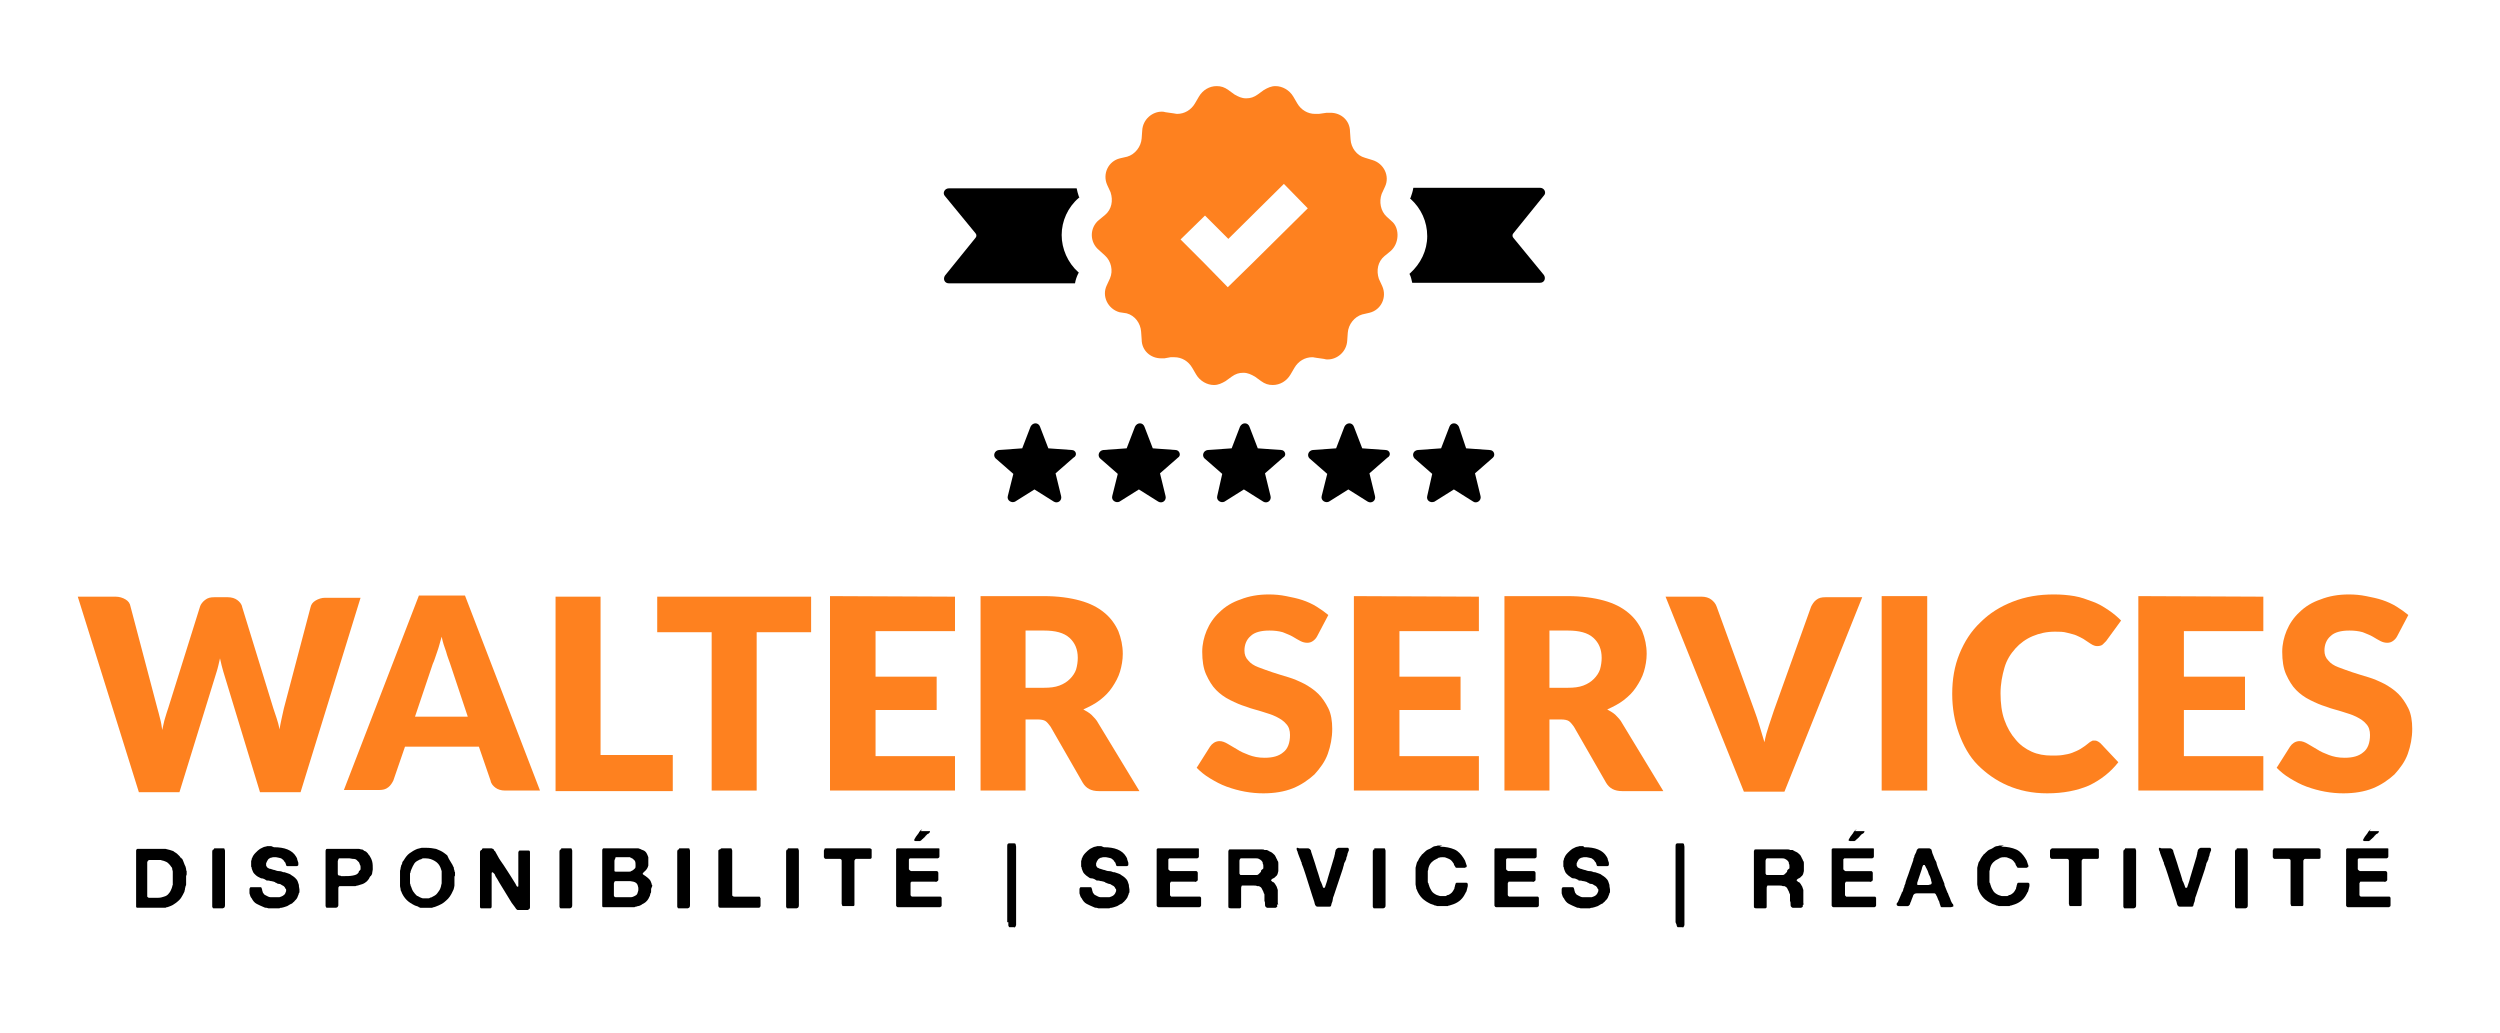 <?xml version="1.0" encoding="utf-8"?>
<!-- Generator: Adobe Illustrator 28.0.0, SVG Export Plug-In . SVG Version: 6.00 Build 0)  -->
<svg version="1.1" id="Calque_1" xmlns:mydata="http://www.w3.org/2000/svg"
	 xmlns="http://www.w3.org/2000/svg" xmlns:xlink="http://www.w3.org/1999/xlink" x="0px" y="0px" viewBox="0 0 450 186"
	 style="enable-background:new 0 0 450 186;" xml:space="preserve">
<style type="text/css">
	.st0{fill:#FE811F;}
	.st1{fill-rule:evenodd;clip-rule:evenodd;fill:#FE811F;}
	.st2{fill-rule:evenodd;clip-rule:evenodd;}
</style>
<g>
	<g>
		<g>
			<path d="M33.5,157.7c0,0,0,0.1,0,0.1s0,0.1,0,0.2c0,0.1,0,0.1,0,0.2c0,0,0,0.1,0,0.1c0,0.1,0,0.1,0,0.2s0,0.1,0,0.2
				c0,0,0,0.1,0,0.1s0,0.1,0,0.1c0,0.1,0,0.2,0,0.3c0,0.1,0,0.2-0.1,0.3c0,0.2-0.1,0.3-0.1,0.5s-0.1,0.3-0.1,0.5
				c-0.2,0.4-0.4,0.8-0.6,1.1c-0.2,0.3-0.5,0.6-0.9,0.9c-0.2,0.1-0.4,0.3-0.6,0.4c-0.2,0.1-0.4,0.2-0.7,0.3c-0.1,0-0.2,0.1-0.3,0.1
				s-0.2,0-0.3,0.1c0,0-0.1,0-0.1,0s-0.1,0-0.1,0c0,0-0.1,0-0.1,0s-0.1,0-0.1,0c0,0,0,0-0.1,0s-0.1,0-0.1,0c-0.1,0-0.2,0-0.3,0
				s-0.2,0-0.3,0h-3.5c-0.2,0-0.3,0-0.4,0c-0.1,0-0.2-0.1-0.2-0.2c0-0.1,0-0.2,0-0.4c0-0.2,0-0.3,0-0.4v-8.8c0-0.1,0-0.2,0-0.4
				s0-0.2,0.1-0.3c0-0.1,0.1-0.1,0.2-0.1c0,0,0,0,0.1,0s0,0,0.1,0h4c0.1,0,0.1,0,0.2,0c0.1,0,0.1,0,0.2,0H29c0,0,0.1,0,0.2,0
				c0.1,0,0.1,0,0.2,0c0.1,0,0.1,0,0.2,0s0.1,0,0.2,0c0.1,0,0.3,0.1,0.4,0.1s0.3,0.1,0.4,0.1c0.1,0,0.2,0.1,0.3,0.1s0.2,0.1,0.3,0.1
				c0.2,0.2,0.5,0.3,0.7,0.5l0.1,0.1c0.1,0.1,0.2,0.2,0.3,0.3l0.1,0.1c0,0.1,0.1,0.2,0.2,0.2c0.1,0.1,0.1,0.2,0.2,0.2
				c0.1,0.2,0.2,0.4,0.3,0.7s0.2,0.5,0.3,0.7c0,0.1,0.1,0.3,0.1,0.4c0,0.1,0,0.3,0.1,0.4c0,0,0,0.1,0,0.1s0,0.1,0,0.1
				c0,0.1,0,0.1,0,0.2s0,0.1,0,0.2L33.5,157.7z M31.1,158.4c0,0,0-0.1,0-0.2s0-0.2,0-0.2v-0.3c0-0.1,0-0.2,0-0.3s0-0.2,0-0.3
				c0,0,0-0.1,0-0.1s0-0.1,0-0.1c0-0.2-0.1-0.3-0.1-0.5s-0.1-0.3-0.2-0.4c-0.1-0.2-0.3-0.4-0.5-0.6s-0.4-0.3-0.7-0.4
				c-0.1,0-0.2-0.1-0.3-0.1s-0.2,0-0.3-0.1c-0.1,0-0.2,0-0.2,0c-0.1,0-0.1,0-0.2,0c0,0-0.1,0-0.1,0s-0.1,0-0.1,0h-0.3
				c0,0-0.1,0-0.2,0c-0.1,0-0.1,0-0.2,0h-0.7c0,0-0.1,0-0.1,0c0,0-0.1,0-0.1,0c0,0-0.1,0-0.1,0.1s-0.1,0-0.1,0.1
				c0,0-0.1,0.1-0.1,0.2c0,0.1,0,0.2,0,0.3c0,0.1,0,0.3,0,0.4s0,0.3,0,0.4v4.2c0,0.1,0,0.1,0,0.2s0,0.1,0,0.2v0.1c0,0.1,0,0.1,0,0.2
				s0,0.1,0,0.2c0.1,0.1,0.2,0.2,0.3,0.2c0.2,0,0.3,0,0.5,0c0.4,0,0.8,0,1.2,0c0.4,0,0.7-0.1,1-0.2c0.4-0.1,0.7-0.3,0.9-0.6
				c0.2-0.2,0.4-0.6,0.5-0.9c0-0.1,0.1-0.2,0.1-0.3c0-0.1,0-0.2,0.1-0.3V159c0-0.1,0-0.1,0-0.2s0-0.2,0-0.2L31.1,158.4z"/>
			<path d="M38.6,152.7h1.3c0.1,0,0.2,0,0.3,0c0.1,0,0.2,0,0.2,0.1c0,0.1,0.1,0.2,0.1,0.3s0,0.2,0,0.4v1.3v5.2v2.5
				c0,0.1,0,0.3,0,0.4s0,0.3-0.1,0.4c0,0.1-0.1,0.1-0.3,0.2c-0.1,0-0.1,0-0.2,0c-0.1,0-0.2,0-0.2,0h-0.9c-0.1,0-0.2,0-0.3,0
				c-0.1,0-0.2,0-0.2-0.1c0,0-0.1-0.1-0.1-0.2c0-0.1,0-0.2,0-0.3v-1.3v-5.5v-2.2c0-0.1,0-0.3,0-0.5c0-0.2,0-0.3,0.1-0.4
				c0-0.1,0.1-0.1,0.2-0.1C38.5,152.7,38.6,152.7,38.6,152.7C38.6,152.7,38.6,152.7,38.6,152.7L38.6,152.7z"/>
			<path d="M49.3,152.5c1.9,0,3.3,0.5,4,1.7c0.1,0.2,0.2,0.3,0.2,0.5c0.1,0.2,0.1,0.4,0.2,0.6c0,0.1,0,0.2,0,0.3
				c0,0.1,0,0.2-0.1,0.2c0,0.1-0.1,0.1-0.2,0.1c-0.1,0-0.2,0-0.3,0h-0.9c-0.1,0-0.2,0-0.3,0s-0.2,0-0.2,0c-0.1,0-0.2-0.1-0.2-0.2
				s-0.1-0.2-0.1-0.3c0-0.1-0.1-0.2-0.2-0.3s-0.1-0.2-0.2-0.3c-0.1-0.1-0.3-0.2-0.4-0.3c-0.1,0-0.3-0.1-0.4-0.1s-0.4-0.1-0.5-0.1
				c-0.2,0-0.4,0-0.5,0c-0.2,0-0.3,0.1-0.5,0.1c-0.2,0.1-0.4,0.2-0.5,0.4s-0.2,0.3-0.3,0.6c0,0.1,0,0.1,0,0.2c0,0.1,0,0.2,0,0.2
				c0.1,0.2,0.2,0.4,0.3,0.4c0.1,0.1,0.3,0.2,0.5,0.2c0.1,0,0.2,0.1,0.3,0.1c0.1,0,0.2,0.1,0.4,0.1c0.3,0.1,0.5,0.2,0.8,0.2
				s0.6,0.1,0.8,0.2c0,0,0.1,0,0.1,0s0.1,0,0.1,0c0.2,0.1,0.4,0.1,0.6,0.2c0.2,0.1,0.4,0.1,0.6,0.3c0.3,0.2,0.5,0.3,0.7,0.5
				s0.4,0.4,0.5,0.7c0,0.1,0.1,0.2,0.1,0.3c0,0.1,0.1,0.2,0.1,0.3c0,0,0,0.1,0,0.1s0,0,0,0.1c0,0.2,0.1,0.4,0.1,0.6c0,0,0,0.1,0,0.1
				v0.3c0,0.1,0,0.2-0.1,0.3s0,0.2-0.1,0.3c-0.1,0.2-0.1,0.3-0.2,0.5s-0.2,0.3-0.3,0.4c0,0-0.1,0.1-0.1,0.1s-0.1,0.1-0.1,0.1
				c0,0.1-0.1,0.1-0.2,0.2c-0.1,0.1-0.1,0.1-0.2,0.2c0,0-0.1,0.1-0.2,0.1s-0.1,0.1-0.2,0.1c-0.2,0.1-0.3,0.2-0.5,0.3
				s-0.4,0.1-0.6,0.2c-0.1,0-0.3,0.1-0.4,0.1s-0.3,0-0.4,0.1c-0.1,0-0.1,0-0.2,0s-0.1,0-0.2,0h-0.1c0,0,0,0-0.1,0c0,0-0.1,0-0.1,0
				c0,0-0.1,0-0.3,0s-0.2,0-0.3,0h-0.1c-0.1,0-0.1,0-0.2,0s-0.1,0-0.2,0c0,0-0.1,0-0.1,0c0,0-0.1,0-0.1,0c-0.1,0-0.2-0.1-0.4-0.1
				s-0.2,0-0.4-0.1c-0.5-0.2-0.9-0.4-1.3-0.6s-0.7-0.6-0.9-1c-0.2-0.2-0.3-0.5-0.4-0.9c0-0.1,0-0.1,0-0.2c0-0.1,0-0.1,0-0.2
				c0-0.1,0-0.2,0-0.3c0-0.1,0-0.2,0.1-0.3c0-0.1,0.1-0.1,0.2-0.1s0.2,0,0.3,0h0.9c0.1,0,0.2,0,0.3,0s0.2,0,0.2,0
				c0.1,0,0.2,0.1,0.2,0.2c0,0.1,0.1,0.2,0.1,0.4c0,0.1,0.1,0.2,0.1,0.3s0.1,0.2,0.2,0.3c0,0.1,0.1,0.1,0.2,0.2
				c0.1,0,0.1,0.1,0.2,0.1c0.2,0.1,0.5,0.3,0.8,0.3c0.1,0,0.1,0,0.2,0s0.1,0,0.2,0h0.1c0.1,0,0.2,0,0.3,0c0.1,0,0.2,0,0.3,0
				c0,0,0.1,0,0.1,0c0,0,0.1,0,0.2,0c0.1,0,0.1,0,0.2,0c0.3-0.1,0.6-0.2,0.8-0.4c0.2-0.1,0.3-0.4,0.4-0.7c0-0.1,0-0.1,0-0.2
				c0-0.1,0-0.2-0.1-0.2c-0.1-0.3-0.3-0.5-0.5-0.6c0,0-0.1,0-0.2-0.1c-0.1-0.1-0.3-0.2-0.5-0.2s-0.4-0.1-0.5-0.2
				c-0.1,0-0.1,0-0.2-0.1s-0.1,0-0.2-0.1c-0.2,0-0.3-0.1-0.5-0.1s-0.3-0.1-0.5-0.1c0,0-0.1,0-0.1,0s-0.1,0-0.1,0
				c-0.1,0-0.2,0-0.2-0.1c-0.1,0-0.1,0-0.2-0.1c-0.2-0.1-0.4-0.2-0.7-0.2c-0.2-0.1-0.4-0.2-0.6-0.3c-0.2-0.1-0.4-0.3-0.6-0.5
				c-0.2-0.2-0.3-0.4-0.4-0.7c0-0.1-0.1-0.2-0.1-0.3c0-0.1,0-0.2-0.1-0.3c0-0.1,0-0.2,0-0.4c0-0.2,0-0.3,0-0.4c0,0,0-0.1,0-0.2
				c0-0.1,0.1-0.2,0.1-0.3c0-0.1,0-0.2,0.1-0.3c0.1-0.3,0.3-0.6,0.6-0.9s0.5-0.5,0.8-0.7c0.2-0.1,0.4-0.2,0.6-0.3s0.5-0.1,0.7-0.2
				c0.1,0,0.2,0,0.3,0c0.1,0,0.2,0,0.3,0c0,0,0.1,0,0.1,0S49.3,152.5,49.3,152.5L49.3,152.5z"/>
			<path d="M66.5,154c0.2,0.3,0.4,0.7,0.5,1.1s0.1,0.9,0.1,1.4c0,0.2-0.1,0.4-0.1,0.6s-0.1,0.4-0.2,0.5c0,0,0,0.1-0.1,0.1
				s0,0.1-0.1,0.1c0,0.1-0.1,0.1-0.1,0.2s-0.1,0.1-0.1,0.2c-0.2,0.3-0.4,0.5-0.7,0.7c-0.3,0.2-0.6,0.3-1,0.4c-0.1,0-0.2,0.1-0.3,0.1
				s-0.2,0-0.4,0.1c-0.1,0-0.1,0-0.2,0s-0.1,0-0.2,0h-0.6h-1.3c-0.1,0-0.3,0-0.4,0c-0.1,0-0.3,0-0.3,0.1c-0.1,0.1-0.1,0.2-0.1,0.4
				s0,0.3,0,0.5v2c0,0.1,0,0.2,0,0.4c0,0.1,0,0.2-0.1,0.3c0,0.1-0.1,0.1-0.3,0.2c-0.1,0-0.1,0-0.2,0c-0.1,0-0.2,0-0.2,0h-0.9
				c-0.1,0-0.2,0-0.3,0c-0.1,0-0.2,0-0.2-0.1s-0.1-0.1-0.1-0.2c0-0.1,0-0.2,0-0.3v-9c0-0.1,0-0.3,0-0.5c0-0.2,0-0.3,0.1-0.4
				c0-0.1,0.1-0.1,0.2-0.1c0,0,0,0,0.1,0c0,0,0,0,0.1,0h4.3c0.1,0,0.2,0,0.3,0c0.1,0,0.2,0,0.3,0H64c0,0,0.1,0,0.2,0
				c0.1,0,0.1,0,0.2,0c0,0,0.1,0,0.1,0s0.1,0,0.1,0c0.2,0,0.3,0.1,0.5,0.1c0.2,0,0.3,0.1,0.4,0.2c0,0,0.1,0.1,0.2,0.1
				c0.1,0,0.1,0.1,0.2,0.1c0,0,0.1,0.1,0.1,0.1c0,0,0.1,0.1,0.1,0.1l0.1,0.1C66.3,153.8,66.4,153.9,66.5,154L66.5,154z M64.9,156.5
				c0-0.1,0-0.2,0-0.4c0-0.2,0-0.3-0.1-0.4c-0.1-0.2-0.1-0.4-0.2-0.5c-0.1-0.1-0.2-0.2-0.4-0.4c-0.1-0.1-0.3-0.2-0.6-0.2
				s-0.5-0.1-0.7-0.1s-0.5,0-0.8,0s-0.5,0-0.8,0c0,0-0.1,0-0.1,0c0,0-0.1,0-0.1,0c-0.1,0-0.2,0.1-0.2,0.2c0,0.1-0.1,0.2-0.1,0.3
				s0,0.3,0,0.4v1.4c0,0.1,0,0.3,0,0.4c0,0.1,0,0.3,0.1,0.3c0,0.1,0.1,0.1,0.2,0.1s0.2,0,0.3,0.1c0.1,0,0.2,0,0.3,0s0.2,0,0.3,0
				c0.5,0,1,0,1.5-0.1s0.8-0.2,1-0.5c0.1-0.1,0.1-0.2,0.1-0.3C64.8,156.7,64.8,156.6,64.9,156.5L64.9,156.5z"/>
			<path d="M81.8,157.6c0,0.1,0,0.2,0,0.3s0,0.2,0,0.3v0.2c0,0.1,0,0.2,0,0.3s0,0.2,0,0.3c0,0.1,0,0.1,0,0.2c0,0.1,0,0.1,0,0.2
				c0,0.2-0.1,0.4-0.1,0.5s-0.1,0.3-0.2,0.5c-0.3,0.7-0.7,1.3-1.2,1.7c-0.5,0.5-1.1,0.8-1.9,1.1c-0.1,0-0.2,0.1-0.3,0.1
				c-0.1,0-0.2,0-0.3,0.1c0,0-0.1,0-0.2,0s-0.1,0-0.2,0l-0.5,0c0,0-0.1,0-0.2,0s-0.2,0-0.2,0c0,0-0.1,0-0.1,0s-0.1,0-0.1,0h-0.2
				c-0.1,0-0.2,0-0.2,0c-0.1,0-0.1,0-0.2,0c-0.1,0-0.2,0-0.2-0.1c-0.1,0-0.2,0-0.2-0.1c-0.1,0-0.2-0.1-0.3-0.1
				c-0.1,0-0.2-0.1-0.3-0.1c-0.6-0.3-1.1-0.6-1.5-1c-0.4-0.4-0.8-1-1-1.6c-0.1-0.1-0.1-0.3-0.1-0.4s-0.1-0.3-0.1-0.5
				c0,0,0-0.1,0-0.1s0-0.1,0-0.1c0-0.1,0-0.1,0-0.2c0-0.1,0-0.2,0-0.2c0,0,0-0.1,0-0.1s0-0.1,0-0.1c0-0.1,0-0.1,0-0.2s0-0.1,0-0.2
				c0,0,0-0.1,0-0.2s0-0.2,0-0.2c0,0,0-0.1,0-0.1s0-0.1,0-0.1v-0.1c0-0.1,0-0.1,0-0.2s0-0.1,0-0.2c0,0,0-0.1,0-0.2s0-0.1,0-0.2
				c0-0.2,0.1-0.3,0.1-0.5s0.1-0.3,0.1-0.5c0.1-0.2,0.2-0.3,0.2-0.5s0.2-0.3,0.3-0.5c0.3-0.5,0.6-0.9,1-1.2s0.9-0.6,1.4-0.8
				c0.1,0,0.3-0.1,0.4-0.1c0.1,0,0.3-0.1,0.4-0.1c0,0,0.1,0,0.1,0s0.1,0,0.1,0l0.4,0c0,0,0,0,0.1,0c0,0,0.1,0,0.1,0
				c0.7,0,1.3,0.1,1.8,0.2c0.5,0.2,1,0.4,1.4,0.7c0.1,0.1,0.3,0.2,0.4,0.3s0.3,0.2,0.3,0.4c0,0,0.1,0.1,0.1,0.2s0.1,0.1,0.1,0.2
				c0.1,0.2,0.2,0.3,0.3,0.5c0.1,0.2,0.2,0.3,0.3,0.5c0.1,0.1,0.1,0.3,0.2,0.4s0.1,0.3,0.1,0.4c0,0.1,0.1,0.2,0.1,0.3s0,0.2,0.1,0.3
				c0,0.1,0,0.1,0,0.2s0,0.1,0,0.2c0,0.1,0,0.1,0,0.2s0,0.1,0,0.2L81.8,157.6z M79.5,158.3c0,0,0-0.1,0-0.2s0-0.2,0-0.2v-0.3
				c0,0,0-0.1,0-0.1s0-0.1,0-0.1c0-0.1,0-0.2,0-0.2c0-0.1,0-0.1,0-0.2c0,0,0-0.1,0-0.2c0-0.1-0.1-0.2-0.1-0.3c0-0.1-0.1-0.2-0.1-0.3
				c-0.2-0.5-0.5-0.9-1-1.2s-1-0.5-1.7-0.5c0,0,0,0-0.1,0c0,0,0,0-0.1,0c0,0-0.1,0-0.1,0s-0.1,0-0.1,0c-0.1,0-0.2,0-0.3,0.1
				s-0.2,0.1-0.3,0.1c-0.4,0.2-0.8,0.4-1,0.7c-0.2,0.3-0.4,0.7-0.6,1.2c0,0.1-0.1,0.2-0.1,0.3c0,0.1,0,0.2-0.1,0.3c0,0,0,0.1,0,0.1
				s0,0.1,0,0.1c0,0,0,0.1,0,0.2c0,0.1,0,0.1,0,0.2c0,0,0,0.1,0,0.3s0,0.2,0,0.3v0.2c0,0,0,0.1,0,0.1s0,0.1,0,0.1c0,0,0,0.1,0,0.1
				s0,0.1,0,0.1c0,0.1,0.1,0.2,0.1,0.3c0,0.1,0,0.2,0.1,0.3c0.1,0.3,0.2,0.6,0.4,0.9c0.2,0.3,0.4,0.5,0.6,0.7c0,0,0.1,0.1,0.2,0.1
				c0.1,0,0.1,0.1,0.2,0.1c0.1,0.1,0.2,0.1,0.4,0.2s0.3,0.1,0.4,0.1c0,0,0.1,0,0.1,0s0.1,0,0.1,0c0.1,0,0.1,0,0.2,0s0.1,0,0.2,0h0.1
				c0,0,0.1,0,0.1,0s0.1,0,0.1,0c0.1,0,0.2,0,0.3-0.1s0.2,0,0.3-0.1c0.4-0.2,0.8-0.4,1-0.7s0.5-0.6,0.6-1c0-0.1,0.1-0.2,0.1-0.4
				c0-0.1,0.1-0.3,0.1-0.4l0-0.4c0,0,0-0.1,0-0.1s0-0.1,0-0.1L79.5,158.3z"/>
			<path d="M86.9,152.7h1.2c0.1,0,0.2,0,0.3,0c0.1,0,0.2,0,0.3,0.1c0.1,0,0.2,0.1,0.2,0.2c0.1,0.1,0.1,0.2,0.2,0.2l0.5,0.9
				c0.3,0.6,0.7,1.1,1.1,1.7c0.4,0.6,0.7,1.1,1.1,1.7c0.2,0.3,0.3,0.5,0.5,0.8s0.3,0.5,0.5,0.8c0,0.1,0.1,0.1,0.1,0.2
				c0,0.1,0.1,0.1,0.1,0.2c0,0,0,0,0.1,0.1c0,0,0.1,0,0.1,0c0.1,0,0.1-0.1,0.1-0.1s0-0.1,0-0.2c0-0.1,0-0.1,0-0.2s0-0.2,0-0.2v-0.9
				v-3.5v-0.6c0,0,0-0.1,0-0.1s0-0.1,0-0.1v-0.2c0-0.1,0-0.2,0.1-0.3c0-0.1,0.1-0.1,0.2-0.1s0.2,0,0.3,0h0.9c0.1,0,0.2,0,0.2,0
				c0.1,0,0.1,0,0.2,0c0.1,0,0.2,0.1,0.2,0.3c0,0.1,0,0.3,0,0.4v1.6v6.3v1.3c0,0.1,0,0.2,0,0.3s0,0.2-0.1,0.3s-0.1,0.1-0.1,0.1
				s-0.1,0-0.2,0.1h-0.5h-0.8c-0.1,0-0.2,0-0.3,0c-0.1,0-0.2,0-0.2,0c-0.1,0-0.2-0.1-0.3-0.2c-0.1-0.1-0.1-0.2-0.2-0.3
				c-0.1-0.1-0.2-0.3-0.3-0.4c-0.1-0.1-0.2-0.3-0.3-0.4l-2.2-3.6c-0.1-0.2-0.3-0.5-0.4-0.7s-0.3-0.4-0.4-0.7c0-0.1-0.1-0.2-0.2-0.3
				c-0.1-0.1-0.2-0.2-0.3-0.2c-0.1,0.1-0.1,0.1-0.1,0.2c0,0.1,0,0.2,0,0.3v1v3.6v0.6c0,0,0,0.1,0,0.1s0,0.1,0,0.1v0.2
				c0,0.2,0,0.3-0.1,0.3c0,0.1-0.1,0.1-0.2,0.1s-0.2,0-0.3,0h-0.9c-0.1,0-0.2,0-0.2,0c-0.1,0-0.1,0-0.2,0c-0.1,0-0.2-0.1-0.2-0.3
				s0-0.3,0-0.4v-1.7v-6v-1.4c0-0.1,0-0.2,0-0.3c0-0.1,0-0.2,0.1-0.3s0.1-0.1,0.2-0.1C86.8,152.7,86.9,152.7,86.9,152.7
				C86.9,152.7,86.9,152.7,86.9,152.7L86.9,152.7z"/>
			<path d="M101.1,152.7h1.3c0.1,0,0.2,0,0.3,0c0.1,0,0.2,0,0.2,0.1s0.1,0.2,0.1,0.3c0,0.1,0,0.2,0,0.4v1.3v5.2v2.5
				c0,0.1,0,0.3,0,0.4s0,0.3-0.1,0.4c0,0.1-0.1,0.1-0.3,0.2c-0.1,0-0.1,0-0.2,0s-0.2,0-0.2,0h-0.9c-0.1,0-0.2,0-0.3,0
				s-0.2,0-0.2-0.1c0,0-0.1-0.1-0.1-0.2c0-0.1,0-0.2,0-0.3v-1.3v-5.5v-2.2c0-0.1,0-0.3,0-0.5c0-0.2,0-0.3,0.1-0.4
				c0-0.1,0.1-0.1,0.2-0.1C101,152.7,101,152.7,101.1,152.7C101.1,152.7,101.1,152.7,101.1,152.7L101.1,152.7z"/>
			<path d="M117.2,160c0,0.1,0,0.3,0,0.4s0,0.3-0.1,0.4s0,0.2-0.1,0.3c0,0.1,0,0.2-0.1,0.3c-0.2,0.5-0.5,0.9-1,1.2
				c-0.2,0.1-0.4,0.2-0.5,0.3c-0.2,0.1-0.4,0.2-0.6,0.2c-0.1,0-0.2,0.1-0.3,0.1s-0.2,0-0.3,0.1c0,0-0.1,0-0.1,0s-0.1,0-0.1,0
				c0,0-0.1,0-0.1,0s-0.1,0-0.1,0c0,0-0.1,0-0.1,0s-0.1,0-0.1,0H109c-0.2,0-0.3,0-0.4,0s-0.2-0.1-0.2-0.2c0-0.1,0-0.2,0-0.4
				c0-0.2,0-0.3,0-0.4v-8.8c0-0.1,0-0.2,0-0.4s0-0.2,0.1-0.3c0-0.1,0.1-0.1,0.2-0.1c0,0,0,0,0.1,0s0,0,0.1,0h4.5c0.1,0,0.1,0,0.2,0
				c0.1,0,0.1,0,0.2,0c0,0,0.1,0,0.1,0s0.1,0,0.1,0h0.1c0.1,0,0.1,0,0.2,0c0.1,0,0.1,0,0.2,0c0.1,0,0.2,0,0.2,0c0.1,0,0.2,0,0.2,0
				c0.2,0.1,0.4,0.1,0.5,0.2c0.2,0.1,0.3,0.1,0.5,0.2c0.2,0.1,0.4,0.3,0.5,0.5s0.2,0.4,0.3,0.7c0,0.1,0,0.1,0,0.2c0,0.1,0,0.1,0,0.2
				c0,0,0,0.1,0,0.1s0,0.1,0,0.1c0,0,0,0.1,0,0.1s0,0.1,0,0.1v0.1c0,0,0,0.1,0,0.1s0,0.1,0,0.1c0,0.1,0,0.1,0,0.2s0,0.1,0,0.2
				c-0.1,0.4-0.3,0.7-0.5,0.9c-0.1,0.1-0.1,0.1-0.2,0.2c-0.1,0-0.1,0.1-0.2,0.2c0,0,0,0-0.1,0.1c0,0,0,0.1,0,0.1
				c0,0.1,0.1,0.1,0.2,0.2s0.2,0.1,0.3,0.2c0.3,0.2,0.5,0.4,0.7,0.6c0.2,0.2,0.3,0.5,0.4,0.8c0,0.1,0,0.2,0.1,0.2c0,0.1,0,0.2,0,0.2
				L117.2,160z M110.7,154.6c0,0.1-0.1,0.2-0.1,0.3c0,0.1,0,0.2,0,0.3v0.8c0,0.1,0,0.1,0,0.2s0,0.1,0,0.2v0.1c0,0.1,0,0.1,0,0.2
				c0,0,0,0.1,0,0.1c0,0,0.1,0.1,0.2,0.1s0.2,0,0.3,0c0.1,0,0.2,0,0.3,0c0.1,0,0.2,0,0.3,0c0.1,0,0.3,0,0.5,0c0.2,0,0.3,0,0.5,0
				s0.3,0,0.5,0s0.3,0,0.4-0.1c0.3-0.1,0.5-0.3,0.7-0.5c0.1-0.1,0.1-0.3,0.1-0.5c0-0.3,0-0.6-0.1-0.8c-0.1-0.2-0.3-0.3-0.5-0.5
				c-0.1,0-0.1,0-0.2-0.1c-0.1,0-0.1,0-0.2-0.1c0,0-0.1,0-0.2,0c-0.1,0-0.3,0-0.4,0s-0.3,0-0.4,0H111c0,0,0,0-0.1,0s0,0-0.1,0
				C110.8,154.5,110.7,154.6,110.7,154.6L110.7,154.6z M114.9,160.2c0-0.1,0-0.3,0-0.4s-0.1-0.3-0.1-0.4c-0.1-0.4-0.4-0.6-0.8-0.7
				c-0.2,0-0.4-0.1-0.6-0.1c-0.2,0-0.4,0-0.6,0H111c0,0,0,0-0.1,0s0,0-0.1,0c-0.1,0-0.2,0.1-0.2,0.1c0,0.1-0.1,0.2-0.1,0.3
				c0,0.1,0,0.2,0,0.4v1.3c0,0.1,0,0.2,0,0.4s0,0.2,0.1,0.3c0,0,0.1,0.1,0.2,0.1c0.1,0,0.2,0,0.3,0c0.1,0,0.2,0,0.4,0
				c0.1,0,0.2,0,0.3,0c0.3,0,0.6,0,0.9,0c0.3,0,0.5,0,0.8,0s0.5-0.1,0.7-0.2c0.2-0.1,0.4-0.2,0.5-0.4c0-0.1,0.1-0.2,0.1-0.3
				C114.8,160.5,114.9,160.4,114.9,160.2L114.9,160.2z"/>
			<path d="M122.3,152.7h1.3c0.1,0,0.2,0,0.3,0c0.1,0,0.2,0,0.2,0.1s0.1,0.2,0.1,0.3c0,0.1,0,0.2,0,0.4v1.3v5.2v2.5
				c0,0.1,0,0.3,0,0.4s0,0.3-0.1,0.4c0,0.1-0.1,0.1-0.3,0.2c-0.1,0-0.1,0-0.2,0s-0.2,0-0.2,0h-0.9c-0.1,0-0.2,0-0.3,0
				s-0.2,0-0.2-0.1c0,0-0.1-0.1-0.1-0.2c0-0.1,0-0.2,0-0.3v-1.3v-5.5v-2.2c0-0.1,0-0.3,0-0.5c0-0.2,0-0.3,0.1-0.4
				c0-0.1,0.1-0.1,0.2-0.1C122.2,152.7,122.3,152.7,122.3,152.7C122.3,152.7,122.3,152.7,122.3,152.7L122.3,152.7z"/>
			<path d="M129.9,152.7h1.3c0.1,0,0.2,0,0.3,0c0.1,0,0.2,0,0.2,0.1c0,0.1,0.1,0.2,0.1,0.3c0,0.1,0,0.2,0,0.4v1.4v4.5v0.9
				c0,0.1,0,0.2,0,0.2c0,0.1,0,0.1,0,0.2v0.1c0,0.1,0,0.1,0,0.2s0,0.1,0,0.2c0.1,0.1,0.2,0.2,0.4,0.2s0.4,0,0.6,0h2.9
				c0.1,0,0.2,0,0.3,0c0.1,0,0.2,0,0.3,0s0.2,0,0.3,0s0.2,0,0.2,0.1c0,0.1,0.1,0.1,0.1,0.2c0,0.1,0,0.2,0,0.3v0.7c0,0.1,0,0.2,0,0.2
				s0,0.1,0,0.2c0,0.1-0.1,0.1-0.1,0.2c0,0-0.1,0.1-0.2,0.1s-0.2,0-0.3,0h-1.1h-4.1h-1.1c-0.1,0-0.3,0-0.4,0c-0.1,0-0.2-0.1-0.2-0.1
				c0-0.1-0.1-0.1-0.1-0.2s0-0.2,0-0.3v-1v-4v-3.4v-0.9c0-0.1,0-0.2,0-0.3c0-0.1,0-0.2,0.1-0.2c0-0.1,0.1-0.1,0.2-0.1
				C129.8,152.7,129.8,152.7,129.9,152.7C129.9,152.7,129.9,152.7,129.9,152.7L129.9,152.7z"/>
			<path d="M141.9,152.7h1.3c0.1,0,0.2,0,0.3,0c0.1,0,0.2,0,0.2,0.1s0.1,0.2,0.1,0.3c0,0.1,0,0.2,0,0.4v1.3v5.2v2.5
				c0,0.1,0,0.3,0,0.4s0,0.3-0.1,0.4c0,0.1-0.1,0.1-0.3,0.2c-0.1,0-0.1,0-0.2,0s-0.2,0-0.2,0h-0.9c-0.1,0-0.2,0-0.3,0
				s-0.2,0-0.2-0.1c0,0-0.1-0.1-0.1-0.2c0-0.1,0-0.2,0-0.3v-1.3v-5.5v-2.2c0-0.1,0-0.3,0-0.5c0-0.2,0-0.3,0.1-0.4
				c0-0.1,0.1-0.1,0.2-0.1C141.8,152.7,141.8,152.7,141.9,152.7C141.8,152.7,141.9,152.7,141.9,152.7L141.9,152.7z"/>
			<path d="M148.6,152.7h6h1.5c0.1,0,0.3,0,0.4,0c0.1,0,0.2,0,0.3,0.1c0,0,0.1,0.1,0.1,0.1s0,0.1,0,0.1v0.1c0,0,0,0.1,0,0.1
				s0,0.1,0,0.1v0.6c0,0.1,0,0.1,0,0.2s0,0.1,0,0.2c0,0.2-0.1,0.3-0.3,0.3s-0.3,0-0.5,0h-1.5c-0.2,0-0.4,0-0.5,0s-0.2,0.1-0.3,0.3
				c0,0,0,0.1,0,0.1s0,0.1,0,0.1c0,0.1,0,0.1,0,0.2s0,0.1,0,0.2v1.3v4.3v1.4c0,0.2,0,0.3,0,0.4s-0.1,0.2-0.2,0.2c-0.1,0-0.1,0-0.2,0
				c-0.1,0-0.2,0-0.3,0h-1c-0.1,0-0.2,0-0.3,0s-0.2,0-0.2-0.1c0-0.1-0.1-0.2-0.1-0.3c0-0.1,0-0.3,0-0.4V161v-4.2v-1.3
				c0-0.1,0-0.1,0-0.2s0-0.1,0-0.2c0,0,0-0.1,0-0.1s0-0.1,0-0.1c0-0.2-0.2-0.3-0.3-0.3s-0.3,0-0.5,0h-1.4c-0.1,0-0.2,0-0.4,0
				c-0.1,0-0.2,0-0.3,0c-0.1,0-0.1-0.1-0.2-0.1c0,0,0-0.1-0.1-0.2c0-0.1,0-0.2,0-0.2v-0.7c0-0.1,0-0.2,0-0.3s0.1-0.2,0.1-0.2
				C148.4,152.7,148.5,152.7,148.6,152.7C148.6,152.7,148.6,152.7,148.6,152.7L148.6,152.7z"/>
			<path d="M161.7,152.7h5.6h1.3c0.1,0,0.2,0,0.3,0s0.2,0,0.2,0.1c0,0,0,0.1,0,0.1s0,0.1,0,0.1v0.2c0,0.1,0,0.1,0,0.2s0,0.2,0,0.2
				c0,0.1,0,0.2,0,0.2c0,0.1,0,0.1,0,0.2c0,0,0,0.1,0,0.2c0,0.1-0.1,0.2-0.1,0.2c-0.1,0-0.1,0.1-0.2,0.1s-0.2,0-0.3,0h-1h-2.7
				c-0.1,0-0.2,0-0.3,0c-0.1,0-0.2,0-0.3,0s-0.2,0-0.3,0s-0.2,0-0.2,0.1c-0.1,0-0.1,0.1-0.1,0.2c0,0.1,0,0.2,0,0.3v0.9v0.4
				c0,0.1,0,0.1,0.1,0.2s0.1,0.1,0.1,0.1c0.1,0,0.1,0.1,0.2,0.1s0.2,0,0.3,0h0.8h2.6c0.1,0,0.2,0,0.3,0c0.1,0,0.2,0,0.3,0
				s0.2,0,0.3,0c0.1,0,0.1,0,0.2,0.1c0,0,0.1,0.1,0.1,0.2c0,0.1,0,0.2,0,0.3c0,0.1,0,0.2,0,0.3s0,0.2,0,0.3c0,0.1,0,0.1,0,0.2
				c0,0.1,0,0.1,0,0.2c0,0.1-0.1,0.1-0.1,0.2c0,0-0.1,0-0.2,0.1s-0.2,0-0.3,0s-0.2,0-0.3,0c-0.1,0-0.2,0-0.3,0h-2.9
				c-0.1,0-0.2,0-0.3,0c-0.1,0-0.2,0-0.3,0s-0.2,0-0.2,0.1c-0.1,0-0.1,0.1-0.1,0.2c0,0,0,0.1,0,0.2s0,0.1,0,0.2v0.6v0.8
				c0,0.1,0,0.2,0,0.3s0.1,0.2,0.1,0.2c0,0,0.1,0,0.1,0.1c0,0,0.1,0,0.1,0h0.1c0,0,0.1,0,0.2,0s0.1,0,0.2,0h0.6h2.8h0.8
				c0.1,0,0.2,0,0.2,0c0.1,0,0.1,0,0.2,0c0.1,0,0.1,0.1,0.2,0.2c0,0,0,0.1,0,0.2s0,0.1,0,0.2v0.7c0,0.1,0,0.2,0,0.3
				s-0.1,0.2-0.1,0.2c-0.1,0-0.1,0.1-0.2,0.1s-0.2,0-0.3,0h-1.1h-4.4H162c-0.1,0-0.3,0-0.4,0c-0.1,0-0.2-0.1-0.2-0.1
				c0-0.1-0.1-0.1-0.1-0.2s0-0.2,0-0.3v-1.1v-4.1v-3.3v-0.9c0-0.1,0-0.2,0-0.3c0-0.1,0-0.2,0.1-0.2c0-0.1,0.1-0.1,0.2-0.1
				C161.6,152.7,161.6,152.7,161.7,152.7C161.7,152.7,161.7,152.7,161.7,152.7L161.7,152.7z M165.8,149.6h1.1c0.1,0,0.2,0,0.3,0
				s0.2,0,0.2,0c0,0,0,0,0,0s0,0,0,0c0,0.1,0,0.2-0.1,0.3s-0.2,0.2-0.3,0.2c-0.1,0.1-0.2,0.1-0.2,0.2c-0.1,0.1-0.2,0.1-0.2,0.2
				c0,0-0.1,0.1-0.1,0.1c0,0-0.1,0.1-0.1,0.1c0,0,0,0.1-0.1,0.1c0,0-0.1,0.1-0.1,0.1s-0.1,0.1-0.1,0.1c0,0,0,0,0,0s0,0,0,0
				c-0.1,0.1-0.2,0.1-0.2,0.2c-0.1,0.1-0.2,0.1-0.3,0.2c0,0-0.1,0-0.1,0c0,0-0.1,0-0.1,0c0,0-0.1,0-0.1,0c0,0-0.1,0-0.1,0
				c-0.1,0-0.2,0-0.3,0s-0.2,0-0.3-0.1c-0.1,0-0.1-0.1,0-0.2c0-0.1,0.1-0.2,0.1-0.2s0.1-0.1,0.1-0.2c0.1-0.1,0.2-0.3,0.3-0.4
				s0.2-0.3,0.3-0.4c0-0.1,0.1-0.2,0.2-0.3c0.1-0.1,0.1-0.2,0.2-0.2c0,0,0.1-0.1,0.2-0.1C165.7,149.6,165.7,149.6,165.8,149.6
				C165.7,149.6,165.8,149.6,165.8,149.6L165.8,149.6z"/>
			<path d="M181.3,166v-10.4v-2.6c0-0.2,0-0.4,0-0.6c0-0.2,0-0.4,0.1-0.5c0,0,0.1-0.1,0.2-0.1s0.2,0,0.2,0c0.1,0,0.2,0,0.3,0
				c0.1,0,0.2,0,0.2,0h0.3c0.1,0,0.2,0.1,0.2,0.1c0,0.1,0.1,0.3,0.1,0.5s0,0.4,0,0.6v2.4v7.6v2.3v0.6c0,0,0,0.1,0,0.2
				c0,0.1,0,0.1,0,0.2c0,0,0,0.1,0,0.1c0,0,0,0.1,0,0.1c0,0.1-0.1,0.2-0.1,0.3c0,0-0.1,0-0.1,0.1s-0.1,0-0.2,0s-0.2,0-0.2,0
				c-0.1,0-0.1,0-0.2,0c-0.1,0-0.2,0-0.3,0c-0.1,0-0.2,0-0.2-0.1c-0.1-0.1-0.1-0.2-0.1-0.3V166z"/>
			<path d="M198.7,152.5c1.9,0,3.3,0.5,4,1.7c0.1,0.2,0.2,0.3,0.2,0.5c0.1,0.2,0.1,0.4,0.2,0.6c0,0.1,0,0.2,0,0.3
				c0,0.1,0,0.2-0.1,0.2c0,0.1-0.1,0.1-0.2,0.1s-0.2,0-0.3,0h-0.9c-0.1,0-0.2,0-0.3,0s-0.2,0-0.2,0c-0.1,0-0.2-0.1-0.2-0.2
				c0-0.1-0.1-0.2-0.1-0.3c0-0.1-0.1-0.2-0.2-0.3s-0.1-0.2-0.2-0.3c-0.1-0.1-0.3-0.2-0.4-0.3c-0.1,0-0.3-0.1-0.4-0.1
				s-0.4-0.1-0.5-0.1s-0.4,0-0.5,0c-0.2,0-0.3,0.1-0.5,0.1c-0.2,0.1-0.4,0.2-0.5,0.4c-0.1,0.1-0.2,0.3-0.3,0.6c0,0.1,0,0.1,0,0.2
				c0,0.1,0,0.2,0,0.2c0.1,0.2,0.2,0.4,0.3,0.4s0.3,0.2,0.5,0.2c0.1,0,0.2,0.1,0.3,0.1s0.2,0.1,0.4,0.1c0.3,0.1,0.5,0.2,0.8,0.2
				s0.6,0.1,0.8,0.2c0,0,0.1,0,0.1,0s0.1,0,0.1,0c0.2,0.1,0.4,0.1,0.6,0.2c0.2,0.1,0.4,0.1,0.6,0.3c0.3,0.2,0.5,0.3,0.7,0.5
				s0.4,0.4,0.5,0.7c0,0.1,0.1,0.2,0.1,0.3s0.1,0.2,0.1,0.3c0,0,0,0.1,0,0.1s0,0,0,0.1c0,0.2,0.1,0.4,0.1,0.6c0,0,0,0.1,0,0.1v0.3
				c0,0.1,0,0.2-0.1,0.3s0,0.2-0.1,0.3c-0.1,0.2-0.1,0.3-0.2,0.5c-0.1,0.1-0.2,0.3-0.3,0.4c0,0-0.1,0.1-0.1,0.1s-0.1,0.1-0.1,0.1
				c0,0.1-0.1,0.1-0.2,0.2s-0.1,0.1-0.2,0.2c0,0-0.1,0.1-0.2,0.1s-0.1,0.1-0.2,0.1c-0.2,0.1-0.3,0.2-0.5,0.3s-0.4,0.1-0.6,0.2
				c-0.1,0-0.3,0.1-0.4,0.1s-0.3,0-0.4,0.1c-0.1,0-0.1,0-0.2,0s-0.1,0-0.2,0h-0.1c0,0,0,0-0.1,0c0,0-0.1,0-0.1,0c0,0-0.1,0-0.3,0
				c-0.1,0-0.2,0-0.3,0h-0.1c-0.1,0-0.1,0-0.2,0s-0.1,0-0.2,0c0,0-0.1,0-0.1,0c0,0-0.1,0-0.1,0c-0.1,0-0.2-0.1-0.4-0.1
				s-0.2,0-0.4-0.1c-0.5-0.2-0.9-0.4-1.3-0.6s-0.7-0.6-0.9-1c-0.2-0.2-0.3-0.5-0.4-0.9c0-0.1,0-0.1,0-0.2c0-0.1,0-0.1,0-0.2
				c0-0.1,0-0.2,0-0.3c0-0.1,0-0.2,0.1-0.3c0-0.1,0.1-0.1,0.2-0.1s0.2,0,0.3,0h0.9c0.1,0,0.2,0,0.3,0s0.2,0,0.2,0
				c0.1,0,0.2,0.1,0.2,0.2c0,0.1,0.1,0.2,0.1,0.4c0,0.1,0.1,0.2,0.1,0.3s0.1,0.2,0.2,0.3c0,0.1,0.1,0.1,0.2,0.2
				c0.1,0,0.1,0.1,0.2,0.1c0.2,0.1,0.5,0.3,0.8,0.3c0.1,0,0.1,0,0.2,0s0.1,0,0.2,0h0.1c0.1,0,0.2,0,0.3,0s0.2,0,0.3,0
				c0,0,0.1,0,0.1,0c0,0,0.1,0,0.2,0c0.1,0,0.1,0,0.2,0c0.3-0.1,0.6-0.2,0.8-0.4s0.3-0.4,0.4-0.7c0-0.1,0-0.1,0-0.2
				c0-0.1,0-0.2-0.1-0.2c-0.1-0.3-0.3-0.5-0.5-0.6c0,0-0.1,0-0.2-0.1c-0.1-0.1-0.3-0.2-0.5-0.2c-0.2-0.1-0.4-0.1-0.5-0.2
				c-0.1,0-0.1,0-0.2-0.1s-0.1,0-0.2-0.1c-0.2,0-0.3-0.1-0.5-0.1s-0.3-0.1-0.5-0.1c0,0-0.1,0-0.1,0s-0.1,0-0.1,0
				c-0.1,0-0.2,0-0.2-0.1c-0.1,0-0.1,0-0.2-0.1c-0.2-0.1-0.4-0.2-0.7-0.2s-0.4-0.2-0.6-0.3c-0.2-0.1-0.4-0.3-0.6-0.5
				s-0.3-0.4-0.4-0.7c0-0.1-0.1-0.2-0.1-0.3s0-0.2-0.1-0.3c0-0.1,0-0.2,0-0.4c0-0.2,0-0.3,0-0.4c0,0,0-0.1,0-0.2
				c0-0.1,0.1-0.2,0.1-0.3s0-0.2,0.1-0.3c0.1-0.3,0.3-0.6,0.6-0.9c0.2-0.2,0.5-0.5,0.8-0.7c0.2-0.1,0.4-0.2,0.6-0.3s0.5-0.1,0.7-0.2
				c0.1,0,0.2,0,0.3,0c0.1,0,0.2,0,0.3,0c0,0,0.1,0,0.1,0S198.7,152.5,198.7,152.5L198.7,152.5z"/>
			<path d="M208.4,152.7h5.6h1.3c0.1,0,0.2,0,0.3,0s0.2,0,0.2,0.1c0,0,0,0.1,0,0.1c0,0,0,0.1,0,0.1v0.2c0,0.1,0,0.1,0,0.2
				s0,0.2,0,0.2c0,0.1,0,0.2,0,0.2c0,0.1,0,0.1,0,0.2c0,0,0,0.1,0,0.2c0,0.1-0.1,0.2-0.1,0.2c-0.1,0-0.1,0.1-0.2,0.1
				c-0.1,0-0.2,0-0.3,0h-1h-2.7c-0.1,0-0.2,0-0.3,0c-0.1,0-0.2,0-0.3,0c-0.1,0-0.2,0-0.3,0s-0.2,0-0.2,0.1c-0.1,0-0.1,0.1-0.1,0.2
				s0,0.2,0,0.3v0.9v0.4c0,0.1,0,0.1,0.1,0.2s0.1,0.1,0.1,0.1c0.1,0,0.1,0.1,0.2,0.1s0.2,0,0.3,0h0.8h2.6c0.1,0,0.2,0,0.3,0
				c0.1,0,0.2,0,0.3,0c0.1,0,0.2,0,0.3,0s0.1,0,0.2,0.1c0,0,0.1,0.1,0.1,0.2c0,0.1,0,0.2,0,0.3c0,0.1,0,0.2,0,0.3s0,0.2,0,0.3
				c0,0.1,0,0.1,0,0.2c0,0.1,0,0.1,0,0.2c0,0.1-0.1,0.1-0.1,0.2c0,0-0.1,0-0.2,0.1s-0.2,0-0.3,0s-0.2,0-0.3,0c-0.1,0-0.2,0-0.3,0
				h-2.9c-0.1,0-0.2,0-0.3,0c-0.1,0-0.2,0-0.3,0s-0.2,0-0.2,0.1s-0.1,0.1-0.1,0.2c0,0,0,0.1,0,0.2s0,0.1,0,0.2v0.6v0.8
				c0,0.1,0,0.2,0,0.3s0.1,0.2,0.1,0.2c0,0,0.1,0,0.1,0.1c0,0,0.1,0,0.1,0h0.1c0,0,0.1,0,0.2,0c0.1,0,0.1,0,0.2,0h0.6h2.8h0.8
				c0.1,0,0.2,0,0.2,0c0.1,0,0.1,0,0.2,0c0.1,0,0.1,0.1,0.2,0.2c0,0,0,0.1,0,0.2c0,0.1,0,0.1,0,0.2v0.7c0,0.1,0,0.2,0,0.3
				s-0.1,0.2-0.1,0.2c-0.1,0-0.1,0.1-0.2,0.1s-0.2,0-0.3,0h-1.1h-4.4h-1.2c-0.1,0-0.3,0-0.4,0s-0.2-0.1-0.2-0.1
				c0-0.1-0.1-0.1-0.1-0.2s0-0.2,0-0.3v-1.1v-4.1v-3.3v-0.9c0-0.1,0-0.2,0-0.3c0-0.1,0-0.2,0.1-0.2c0-0.1,0.1-0.1,0.2-0.1
				C208.3,152.7,208.3,152.7,208.4,152.7C208.4,152.7,208.4,152.7,208.4,152.7L208.4,152.7z"/>
			<path d="M229.9,163c0,0.1,0,0.1,0,0.2c0,0-0.1,0.1-0.1,0.1c-0.1,0-0.1,0.1-0.2,0.1s-0.2,0-0.3,0h-0.8c-0.2,0-0.3,0-0.4,0
				s-0.2-0.1-0.3-0.2c-0.1-0.1-0.1-0.3-0.1-0.5s0-0.4-0.1-0.5c0,0,0-0.1,0-0.1c0,0,0-0.1,0-0.1c0-0.1,0-0.2,0-0.4s0-0.3,0-0.4
				c0,0,0-0.1,0-0.1c0-0.1,0-0.2-0.1-0.3s0-0.2-0.1-0.3c-0.1-0.2-0.2-0.4-0.3-0.6s-0.3-0.3-0.5-0.4c0,0-0.1,0-0.1,0s-0.1,0-0.2,0
				c-0.2-0.1-0.4-0.1-0.6-0.1c-0.2,0-0.5,0-0.7,0h-1.2c-0.1,0-0.1,0-0.2,0s-0.1,0-0.1,0.1c-0.1,0.1-0.1,0.3-0.1,0.5
				c0,0.2,0,0.4,0,0.6v1.9c0,0.1,0,0.2,0,0.2c0,0.1,0,0.2,0,0.2s0,0.2,0,0.2s0,0.1,0,0.2c0,0.1-0.1,0.1-0.2,0.2c0,0-0.1,0-0.2,0
				s-0.1,0-0.2,0h-0.7c-0.2,0-0.3,0-0.5,0c-0.2,0-0.3,0-0.4-0.1c-0.1,0-0.1-0.1-0.1-0.3s0-0.3,0-0.4v-9.1c0-0.1,0-0.2,0-0.3
				c0-0.1,0-0.2,0.1-0.3c0-0.1,0.1-0.1,0.2-0.1c0,0,0,0,0.1,0s0,0,0.1,0h5.1c0.2,0,0.3,0,0.5,0c0.1,0,0.3,0,0.4,0.1c0,0,0.1,0,0.2,0
				s0.1,0,0.2,0c0.1,0,0.1,0,0.2,0.1c0.1,0,0.1,0,0.2,0.1c0.2,0.1,0.5,0.2,0.7,0.4s0.4,0.3,0.5,0.6c0,0,0.1,0.1,0.1,0.2
				s0.1,0.1,0.1,0.2c0.1,0.1,0.1,0.3,0.2,0.4s0.1,0.3,0.1,0.5c0,0,0,0.1,0,0.1s0,0.1,0,0.1v0.1c0,0.1,0,0.2,0,0.3c0,0.1,0,0.2,0,0.3
				c0,0.1,0,0.2,0,0.2s0,0.1,0,0.2c0,0.1-0.1,0.3-0.1,0.4s-0.1,0.3-0.2,0.4c0,0,0,0.1-0.1,0.1c0,0-0.1,0.1-0.1,0.1
				c0,0-0.1,0.1-0.1,0.1s-0.1,0.1-0.1,0.1c-0.1,0-0.1,0.1-0.2,0.1c-0.1,0-0.1,0.1-0.2,0.1c0,0-0.1,0.1-0.1,0.1s-0.1,0.1-0.1,0.1
				c0,0.1,0,0.1,0,0.1s0.1,0.1,0.1,0.1c0.1,0.1,0.2,0.2,0.3,0.2s0.2,0.2,0.3,0.3c0.1,0.2,0.2,0.3,0.3,0.5c0.1,0.2,0.1,0.4,0.2,0.6
				c0,0.1,0,0.2,0,0.3c0,0.1,0,0.2,0,0.3c0,0.1,0,0.1,0,0.2c0,0.1,0,0.1,0,0.2c0,0,0,0.1,0,0.1s0,0.1,0,0.1c0,0,0,0.1,0,0.1
				s0,0.1,0,0.1c0,0.1,0,0.2,0,0.3s0,0.2,0,0.3l0,0.3c0,0.1,0,0.2,0.1,0.3C229.8,162.8,229.8,162.9,229.9,163L229.9,163z
				 M227.4,156.3c0-0.1,0-0.2,0-0.4s0-0.3-0.1-0.4c0,0,0-0.1,0-0.1s0-0.1,0-0.1c-0.1-0.3-0.3-0.5-0.7-0.7c-0.2-0.1-0.4-0.1-0.6-0.1
				s-0.4,0-0.7,0h-1.7c0,0,0,0-0.1,0s0,0-0.1,0c-0.1,0-0.2,0.1-0.2,0.1c0,0.1-0.1,0.2-0.1,0.3c0,0.1,0,0.2,0,0.4v1.4
				c0,0.1,0,0.2,0,0.4s0,0.2,0.1,0.3c0,0.1,0.1,0.1,0.2,0.1s0.2,0,0.3,0s0.2,0,0.3,0c0.1,0,0.2,0,0.3,0h0.9c0.1,0,0.1,0,0.2,0
				c0.1,0,0.1,0,0.2,0h0.2c0.1,0,0.2,0,0.2,0c0.1,0,0.1,0,0.2,0c0.2,0,0.3-0.1,0.4-0.2c0.1-0.1,0.2-0.2,0.3-0.3
				c0.1-0.1,0.1-0.2,0.1-0.3S227.4,156.4,227.4,156.3L227.4,156.3z"/>
			<path d="M233.9,152.7h1.2c0.1,0,0.2,0,0.3,0s0.2,0,0.3,0.1c0.1,0,0.1,0.1,0.2,0.2s0.1,0.2,0.1,0.3c0.1,0.2,0.1,0.4,0.2,0.6
				s0.1,0.4,0.2,0.6c0.2,0.6,0.4,1.2,0.6,1.9c0.2,0.6,0.4,1.2,0.6,1.9c0,0.2,0.1,0.3,0.2,0.5s0.1,0.3,0.2,0.5c0,0.1,0.1,0.2,0.1,0.3
				c0,0.1,0.1,0.2,0.1,0.2c0,0,0,0,0,0c0,0,0,0,0.1,0c0.1,0,0.2,0,0.2-0.1c0-0.1,0.1-0.2,0.1-0.3c0.1-0.2,0.1-0.4,0.2-0.6
				c0.1-0.2,0.1-0.4,0.2-0.7c0.2-0.7,0.4-1.3,0.6-2s0.4-1.3,0.6-2c0-0.2,0.1-0.3,0.1-0.5s0.1-0.3,0.1-0.5c0-0.1,0.1-0.2,0.1-0.2
				s0.1-0.1,0.2-0.2c0.1,0,0.2-0.1,0.2-0.1s0.2,0,0.3,0h1c0.1,0,0.2,0,0.3,0s0.2,0,0.2,0.1c0.1,0,0.1,0.1,0.1,0.3s-0.1,0.2-0.1,0.3
				c-0.1,0.2-0.2,0.5-0.2,0.7c-0.1,0.2-0.2,0.5-0.2,0.7c0,0.1-0.1,0.1-0.1,0.2c0,0.1,0,0.1-0.1,0.2c-0.1,0.2-0.2,0.4-0.2,0.6
				c-0.1,0.2-0.1,0.4-0.2,0.7c-0.3,0.8-0.5,1.6-0.8,2.4s-0.5,1.6-0.8,2.4c-0.1,0.2-0.2,0.5-0.2,0.7s-0.1,0.5-0.2,0.7
				c0,0.1-0.1,0.3-0.1,0.4c0,0.1-0.1,0.2-0.3,0.2c-0.1,0-0.2,0-0.3,0s-0.2,0-0.3,0h-1.1c-0.1,0-0.2,0-0.4,0c-0.1,0-0.2,0-0.3-0.1
				c-0.1-0.1-0.2-0.2-0.2-0.3c0-0.1-0.1-0.2-0.1-0.4c-0.1-0.2-0.1-0.4-0.2-0.6s-0.1-0.4-0.2-0.6c-0.2-0.6-0.4-1.3-0.6-1.9
				c-0.2-0.6-0.4-1.3-0.6-1.9c-0.1-0.3-0.2-0.6-0.3-0.9s-0.2-0.6-0.3-0.8c0-0.1-0.1-0.2-0.1-0.3c0-0.1,0-0.2-0.1-0.3
				c-0.1-0.3-0.2-0.6-0.3-0.8s-0.2-0.6-0.3-0.8c0-0.1,0-0.2-0.1-0.3c0-0.1-0.1-0.2-0.1-0.3c0,0,0-0.1,0-0.1c0,0,0-0.1,0-0.1
				c0-0.1,0.1-0.1,0.2-0.1C233.8,152.7,233.8,152.7,233.9,152.7C233.8,152.7,233.9,152.7,233.9,152.7L233.9,152.7z"/>
			<path d="M247.5,152.7h1.3c0.1,0,0.2,0,0.3,0c0.1,0,0.2,0,0.2,0.1s0.1,0.2,0.1,0.3s0,0.2,0,0.4v1.3v5.2v2.5c0,0.1,0,0.3,0,0.4
				c0,0.2,0,0.3-0.1,0.4c0,0.1-0.1,0.1-0.3,0.2c-0.1,0-0.1,0-0.2,0s-0.2,0-0.2,0h-0.9c-0.1,0-0.2,0-0.3,0s-0.2,0-0.2-0.1
				c0,0-0.1-0.1-0.1-0.2c0-0.1,0-0.2,0-0.3v-1.3v-5.5v-2.2c0-0.1,0-0.3,0-0.5c0-0.2,0-0.3,0.1-0.4c0-0.1,0.1-0.1,0.2-0.1
				C247.3,152.7,247.4,152.7,247.5,152.7C247.4,152.7,247.4,152.7,247.5,152.7L247.5,152.7z"/>
			<path d="M259.2,152.4c1,0,1.9,0.2,2.6,0.5s1.2,0.9,1.6,1.5c0.1,0.2,0.2,0.3,0.3,0.5s0.1,0.4,0.2,0.6c0,0.1,0,0.1,0.1,0.2
				c0,0.1,0,0.2,0,0.3c0,0.1-0.1,0.1-0.1,0.1s-0.1,0-0.2,0.1h-0.1c-0.1,0-0.1,0-0.2,0s-0.1,0-0.2,0c-0.1,0-0.2,0-0.3,0
				c-0.1,0-0.2,0-0.4,0s-0.2,0-0.3,0s-0.2,0-0.2-0.1c-0.1-0.1-0.1-0.2-0.2-0.3s-0.1-0.2-0.1-0.3c-0.2-0.3-0.4-0.6-0.7-0.8
				c-0.2-0.1-0.4-0.2-0.7-0.3c-0.2-0.1-0.4-0.1-0.6-0.1s-0.5,0-0.7,0.1c-0.1,0-0.2,0-0.2,0.1s-0.1,0-0.2,0.1
				c-0.7,0.3-1.2,0.8-1.4,1.4c0,0.1-0.1,0.2-0.1,0.4s-0.1,0.3-0.1,0.4c0,0.1,0,0.1,0,0.2c0,0.1,0,0.1,0,0.2c0,0.1,0,0.1,0,0.2
				s0,0.1,0,0.2c0,0.1,0,0.2,0,0.2s0,0.2,0,0.2c0,0,0,0.1,0,0.1c0,0,0,0.1,0,0.1v0.1c0,0,0,0.1,0,0.1s0,0.1,0,0.1c0,0.1,0,0.1,0,0.2
				c0,0.1,0,0.2,0.1,0.3s0,0.2,0.1,0.3c0.1,0.4,0.3,0.8,0.5,1.1s0.5,0.5,0.9,0.7c0.1,0,0.2,0.1,0.3,0.1c0.1,0,0.2,0.1,0.4,0.1
				c0,0,0.1,0,0.1,0c0,0,0.1,0,0.1,0h0.1c0,0,0.1,0,0.2,0c0.1,0,0.1,0,0.2,0c0.1,0,0.1,0,0.1,0c0.1,0,0.2,0,0.3-0.1s0.2-0.1,0.3-0.1
				c0.2-0.1,0.4-0.2,0.6-0.4c0.2-0.2,0.3-0.4,0.4-0.6c0.1-0.1,0.1-0.2,0.1-0.3c0-0.1,0.1-0.2,0.1-0.4c0-0.1,0.1-0.2,0.1-0.3
				c0-0.1,0.1-0.2,0.2-0.2c0.1,0,0.1,0,0.2,0c0.1,0,0.2,0,0.3,0h0.9c0.1,0,0.2,0,0.3,0s0.2,0,0.2,0.1c0.1,0,0.1,0.1,0.1,0.2
				s0,0.2,0,0.3l-0.1,0.4c0,0.1-0.1,0.3-0.1,0.4s-0.1,0.3-0.2,0.4c0,0.1-0.1,0.2-0.1,0.2c0,0.1-0.1,0.1-0.1,0.2
				c-0.5,0.9-1.3,1.5-2.4,1.8c-0.1,0-0.2,0.1-0.3,0.1c-0.1,0-0.2,0-0.3,0.1c0,0-0.1,0-0.1,0s-0.1,0-0.1,0c-0.1,0-0.1,0-0.2,0
				c-0.1,0-0.1,0-0.2,0h-0.2c-0.1,0-0.2,0-0.3,0c-0.1,0-0.2,0-0.3,0c0,0-0.1,0-0.1,0c-0.1,0-0.1,0-0.2,0c-0.1,0-0.1,0-0.2,0
				c-0.1,0-0.2-0.1-0.3-0.1c-0.1,0-0.2,0-0.3-0.1c-0.1,0-0.2-0.1-0.3-0.1c-0.1,0-0.2-0.1-0.3-0.1c-0.6-0.3-1.1-0.6-1.5-1
				c-0.4-0.4-0.8-1-1-1.6c-0.1-0.1-0.1-0.3-0.1-0.4s-0.1-0.3-0.1-0.5c0,0,0-0.1,0-0.1s0-0.1,0-0.1c0-0.1,0-0.2,0-0.3s0-0.2,0-0.3
				c0,0,0-0.1,0-0.1s0-0.1,0-0.1v-0.3c0,0,0-0.1,0-0.2c0-0.1,0-0.2,0-0.2c0,0,0-0.1,0-0.1s0-0.1,0-0.1v-0.1c0-0.1,0-0.2,0-0.3
				c0-0.1,0-0.2,0-0.3c0-0.1,0-0.2,0-0.2c0-0.1,0-0.2,0-0.2c0-0.1,0.1-0.3,0.1-0.4c0-0.1,0.1-0.3,0.1-0.4c0-0.1,0.1-0.3,0.2-0.4
				s0.1-0.2,0.2-0.4c0.2-0.3,0.3-0.5,0.5-0.7c0-0.1,0.1-0.1,0.2-0.2c0.1-0.1,0.1-0.1,0.2-0.2c0.2-0.2,0.5-0.5,0.8-0.6
				s0.6-0.3,0.9-0.5c0.1,0,0.2-0.1,0.4-0.1s0.3-0.1,0.4-0.1c0.1,0,0.1,0,0.2,0c0.1,0,0.1,0,0.2,0c0.1,0,0.2,0,0.2,0
				c0.1,0,0.2,0,0.2,0C259.1,152.4,259.1,152.4,259.2,152.4C259.2,152.4,259.2,152.4,259.2,152.4L259.2,152.4z"/>
			<path d="M269.2,152.7h5.6h1.3c0.1,0,0.2,0,0.3,0s0.2,0,0.2,0.1c0,0,0,0.1,0,0.1c0,0,0,0.1,0,0.1v0.2c0,0.1,0,0.1,0,0.2
				s0,0.2,0,0.2c0,0.1,0,0.2,0,0.2c0,0.1,0,0.1,0,0.2c0,0,0,0.1,0,0.2c0,0.1-0.1,0.2-0.1,0.2c-0.1,0-0.1,0.1-0.2,0.1
				c-0.1,0-0.2,0-0.3,0h-1h-2.7c-0.1,0-0.2,0-0.3,0c-0.1,0-0.2,0-0.3,0c-0.1,0-0.2,0-0.3,0s-0.2,0-0.2,0.1c-0.1,0-0.1,0.1-0.1,0.2
				s0,0.2,0,0.3v0.9v0.4c0,0.1,0,0.1,0.1,0.2s0.1,0.1,0.1,0.1c0.1,0,0.1,0.1,0.2,0.1s0.2,0,0.3,0h0.8h2.6c0.1,0,0.2,0,0.3,0
				c0.1,0,0.2,0,0.3,0c0.1,0,0.2,0,0.3,0s0.1,0,0.2,0.1c0,0,0.1,0.1,0.1,0.2c0,0.1,0,0.2,0,0.3c0,0.1,0,0.2,0,0.3s0,0.2,0,0.3
				c0,0.1,0,0.1,0,0.2c0,0.1,0,0.1,0,0.2c0,0.1-0.1,0.1-0.1,0.2c0,0-0.1,0-0.2,0.1s-0.2,0-0.3,0s-0.2,0-0.3,0c-0.1,0-0.2,0-0.3,0
				h-2.9c-0.1,0-0.2,0-0.3,0c-0.1,0-0.2,0-0.3,0s-0.2,0-0.2,0.1s-0.1,0.1-0.1,0.2c0,0,0,0.1,0,0.2s0,0.1,0,0.2v0.6v0.8
				c0,0.1,0,0.2,0,0.3s0.1,0.2,0.1,0.2c0,0,0.1,0,0.1,0.1c0,0,0.1,0,0.1,0h0.1c0,0,0.1,0,0.2,0c0.1,0,0.1,0,0.2,0h0.6h2.8h0.8
				c0.1,0,0.2,0,0.2,0c0.1,0,0.1,0,0.2,0c0.1,0,0.1,0.1,0.2,0.2c0,0,0,0.1,0,0.2c0,0.1,0,0.1,0,0.2v0.7c0,0.1,0,0.2,0,0.3
				s-0.1,0.2-0.1,0.2c-0.1,0-0.1,0.1-0.2,0.1s-0.2,0-0.3,0h-1.1h-4.4h-1.2c-0.1,0-0.3,0-0.4,0s-0.2-0.1-0.2-0.1
				c0-0.1-0.1-0.1-0.1-0.2s0-0.2,0-0.3v-1.1v-4.1v-3.3v-0.9c0-0.1,0-0.2,0-0.3c0-0.1,0-0.2,0.1-0.2c0-0.1,0.1-0.1,0.2-0.1
				C269.1,152.7,269.2,152.7,269.2,152.7C269.2,152.7,269.2,152.7,269.2,152.7L269.2,152.7z"/>
			<path d="M285.2,152.5c1.9,0,3.3,0.5,4,1.7c0.1,0.2,0.2,0.3,0.2,0.5c0.1,0.2,0.1,0.4,0.2,0.6c0,0.1,0,0.2,0,0.3
				c0,0.1,0,0.2-0.1,0.2c0,0.1-0.1,0.1-0.2,0.1c-0.1,0-0.2,0-0.3,0h-0.9c-0.1,0-0.2,0-0.3,0c-0.1,0-0.2,0-0.2,0
				c-0.1,0-0.2-0.1-0.2-0.2c0-0.1-0.1-0.2-0.1-0.3c0-0.1-0.1-0.2-0.2-0.3s-0.1-0.2-0.2-0.3c-0.1-0.1-0.3-0.2-0.4-0.3
				c-0.1,0-0.3-0.1-0.4-0.1s-0.4-0.1-0.5-0.1s-0.4,0-0.5,0c-0.2,0-0.3,0.1-0.5,0.1c-0.2,0.1-0.4,0.2-0.5,0.4s-0.2,0.3-0.3,0.6
				c0,0.1,0,0.1,0,0.2s0,0.2,0,0.2c0.1,0.2,0.2,0.4,0.3,0.4s0.3,0.2,0.5,0.2c0.1,0,0.2,0.1,0.3,0.1s0.2,0.1,0.4,0.1
				c0.3,0.1,0.5,0.2,0.8,0.2s0.6,0.1,0.8,0.2c0,0,0.1,0,0.1,0s0.1,0,0.1,0c0.2,0.1,0.4,0.1,0.6,0.2c0.2,0.1,0.4,0.1,0.6,0.3
				c0.3,0.2,0.5,0.3,0.7,0.5s0.4,0.4,0.5,0.7c0,0.1,0.1,0.2,0.1,0.3s0.1,0.2,0.1,0.3c0,0,0,0.1,0,0.1s0,0,0,0.1
				c0,0.2,0.1,0.4,0.1,0.6c0,0,0,0.1,0,0.1v0.3c0,0.1,0,0.2-0.1,0.3s0,0.2-0.1,0.3c-0.1,0.2-0.1,0.3-0.2,0.5s-0.2,0.3-0.3,0.4
				c0,0-0.1,0.1-0.1,0.1s-0.1,0.1-0.1,0.1c0,0.1-0.1,0.1-0.2,0.2c-0.1,0.1-0.1,0.1-0.2,0.2c0,0-0.1,0.1-0.2,0.1s-0.1,0.1-0.2,0.1
				c-0.2,0.1-0.3,0.2-0.5,0.3c-0.2,0.1-0.4,0.1-0.6,0.2c-0.1,0-0.3,0.1-0.4,0.1s-0.3,0-0.4,0.1c-0.1,0-0.1,0-0.2,0s-0.1,0-0.2,0H286
				c0,0,0,0-0.1,0c0,0-0.1,0-0.1,0c0,0-0.1,0-0.3,0s-0.2,0-0.3,0h-0.1c-0.1,0-0.1,0-0.2,0s-0.1,0-0.2,0c0,0-0.1,0-0.1,0
				c0,0-0.1,0-0.1,0c-0.1,0-0.2-0.1-0.4-0.1s-0.2,0-0.4-0.1c-0.5-0.2-0.9-0.4-1.3-0.6s-0.7-0.6-0.9-1c-0.2-0.2-0.3-0.5-0.4-0.9
				c0-0.1,0-0.1,0-0.2c0-0.1,0-0.1,0-0.2c0-0.1,0-0.2,0-0.3c0-0.1,0-0.2,0.1-0.3c0-0.1,0.1-0.1,0.2-0.1s0.2,0,0.3,0h0.9
				c0.1,0,0.2,0,0.3,0c0.1,0,0.2,0,0.2,0c0.1,0,0.2,0.1,0.2,0.2c0,0.1,0.1,0.2,0.1,0.4c0,0.1,0.1,0.2,0.1,0.3s0.1,0.2,0.2,0.3
				c0,0.1,0.1,0.1,0.2,0.2c0.1,0,0.1,0.1,0.2,0.1c0.2,0.1,0.5,0.3,0.8,0.3c0.1,0,0.1,0,0.2,0s0.1,0,0.2,0h0.1c0.1,0,0.2,0,0.3,0
				s0.2,0,0.3,0c0,0,0.1,0,0.1,0c0,0,0.1,0,0.2,0c0.1,0,0.1,0,0.2,0c0.3-0.1,0.6-0.2,0.8-0.4s0.3-0.4,0.4-0.7c0-0.1,0-0.1,0-0.2
				c0-0.1,0-0.2-0.1-0.2c-0.1-0.3-0.3-0.5-0.5-0.6c0,0-0.1,0-0.2-0.1c-0.1-0.1-0.3-0.2-0.5-0.2s-0.4-0.1-0.5-0.2
				c-0.1,0-0.1,0-0.2-0.1s-0.1,0-0.2-0.1c-0.2,0-0.3-0.1-0.5-0.1s-0.3-0.1-0.5-0.1c0,0-0.1,0-0.1,0c0,0-0.1,0-0.1,0
				c-0.1,0-0.2,0-0.2-0.1s-0.1,0-0.2-0.1c-0.2-0.1-0.4-0.2-0.7-0.2s-0.4-0.2-0.6-0.3c-0.2-0.1-0.4-0.3-0.6-0.5s-0.3-0.4-0.4-0.7
				c0-0.1-0.1-0.2-0.1-0.3c0-0.1,0-0.2-0.1-0.3c0-0.1,0-0.2,0-0.4s0-0.3,0-0.4c0,0,0-0.1,0-0.2c0-0.1,0.1-0.2,0.1-0.3s0-0.2,0.1-0.3
				c0.1-0.3,0.3-0.6,0.6-0.9c0.2-0.2,0.5-0.5,0.8-0.7c0.2-0.1,0.4-0.2,0.6-0.3s0.5-0.1,0.7-0.2c0.1,0,0.2,0,0.3,0c0.1,0,0.2,0,0.3,0
				c0,0,0.1,0,0.1,0C285.1,152.5,285.2,152.5,285.2,152.5L285.2,152.5z"/>
			<path d="M301.6,166v-10.4v-2.6c0-0.2,0-0.4,0-0.6c0-0.2,0-0.4,0.1-0.5c0,0,0.1-0.1,0.2-0.1s0.2,0,0.2,0s0.2,0,0.3,0
				c0.1,0,0.2,0,0.2,0h0.3c0.1,0,0.2,0.1,0.2,0.1c0,0.1,0.1,0.3,0.1,0.5s0,0.4,0,0.6v2.4v7.6v2.3v0.6c0,0,0,0.1,0,0.2
				c0,0.1,0,0.1,0,0.2c0,0,0,0.1,0,0.1c0,0,0,0.1,0,0.1c0,0.1-0.1,0.2-0.1,0.3c0,0-0.1,0-0.1,0.1s-0.1,0-0.2,0s-0.2,0-0.2,0
				c-0.1,0-0.1,0-0.2,0c-0.1,0-0.2,0-0.3,0c-0.1,0-0.2,0-0.2-0.1c-0.1-0.1-0.1-0.2-0.1-0.3L301.6,166z"/>
			<path d="M324.5,163c0,0.1,0,0.1,0,0.2c0,0-0.1,0.1-0.1,0.1c-0.1,0-0.1,0.1-0.2,0.1s-0.2,0-0.3,0h-0.8c-0.2,0-0.3,0-0.4,0
				s-0.2-0.1-0.3-0.2c-0.1-0.1-0.1-0.3-0.1-0.5s0-0.4-0.1-0.5c0,0,0-0.1,0-0.1c0,0,0-0.1,0-0.1c0-0.1,0-0.2,0-0.4s0-0.3,0-0.4
				c0,0,0-0.1,0-0.1c0-0.1,0-0.2-0.1-0.3s0-0.2-0.1-0.3c-0.1-0.2-0.2-0.4-0.3-0.6s-0.3-0.3-0.5-0.4c0,0-0.1,0-0.1,0s-0.1,0-0.2,0
				c-0.2-0.1-0.4-0.1-0.6-0.1c-0.2,0-0.5,0-0.7,0h-1.2c-0.1,0-0.1,0-0.2,0s-0.1,0-0.1,0.1c-0.1,0.1-0.1,0.3-0.1,0.5
				c0,0.2,0,0.4,0,0.6v1.9c0,0.1,0,0.2,0,0.2c0,0.1,0,0.2,0,0.2s0,0.2,0,0.2s0,0.1,0,0.2c0,0.1-0.1,0.1-0.2,0.2c0,0-0.1,0-0.2,0
				s-0.1,0-0.2,0h-0.7c-0.2,0-0.3,0-0.5,0c-0.2,0-0.3,0-0.4-0.1c-0.1,0-0.1-0.1-0.1-0.3s0-0.3,0-0.4v-9.1c0-0.1,0-0.2,0-0.3
				c0-0.1,0-0.2,0.1-0.3c0-0.1,0.1-0.1,0.2-0.1c0,0,0,0,0.1,0s0,0,0.1,0h5.1c0.2,0,0.3,0,0.5,0c0.1,0,0.3,0,0.4,0.1c0,0,0.1,0,0.2,0
				s0.1,0,0.2,0c0.1,0,0.1,0,0.2,0.1c0.1,0,0.1,0,0.2,0.1c0.2,0.1,0.5,0.2,0.7,0.4s0.4,0.3,0.5,0.6c0,0,0.1,0.1,0.1,0.2
				s0.1,0.1,0.1,0.2c0.1,0.1,0.1,0.3,0.2,0.4s0.1,0.3,0.1,0.5c0,0,0,0.1,0,0.1s0,0.1,0,0.1v0.1c0,0.1,0,0.2,0,0.3c0,0.1,0,0.2,0,0.3
				c0,0.1,0,0.2,0,0.2s0,0.1,0,0.2c0,0.1-0.1,0.3-0.1,0.4s-0.1,0.3-0.2,0.4c0,0,0,0.1-0.1,0.1c0,0-0.1,0.1-0.1,0.1
				c0,0-0.1,0.1-0.1,0.1s-0.1,0.1-0.1,0.1c-0.1,0-0.1,0.1-0.2,0.1c-0.1,0-0.1,0.1-0.2,0.1c0,0-0.1,0.1-0.1,0.1s-0.1,0.1-0.1,0.1
				c0,0.1,0,0.1,0,0.1s0.1,0.1,0.1,0.1c0.1,0.1,0.2,0.2,0.3,0.2s0.2,0.2,0.3,0.3c0.1,0.2,0.2,0.3,0.3,0.5c0.1,0.2,0.1,0.4,0.2,0.6
				c0,0.1,0,0.2,0,0.3c0,0.1,0,0.2,0,0.3c0,0.1,0,0.1,0,0.2c0,0.1,0,0.1,0,0.2c0,0,0,0.1,0,0.1s0,0.1,0,0.1c0,0,0,0.1,0,0.1
				s0,0.1,0,0.1c0,0.1,0,0.2,0,0.3s0,0.2,0,0.3l0,0.3c0,0.1,0,0.2,0.1,0.3C324.5,162.8,324.5,162.9,324.5,163L324.5,163z
				 M322.1,156.3c0-0.1,0-0.2,0-0.4s0-0.3-0.1-0.4c0,0,0-0.1,0-0.1s0-0.1,0-0.1c-0.1-0.3-0.3-0.5-0.7-0.7c-0.2-0.1-0.4-0.1-0.6-0.1
				s-0.4,0-0.7,0h-1.7c0,0,0,0-0.1,0s0,0-0.1,0c-0.1,0-0.2,0.1-0.2,0.1c0,0.1-0.1,0.2-0.1,0.3c0,0.1,0,0.2,0,0.4v1.4
				c0,0.1,0,0.2,0,0.4s0,0.2,0.1,0.3c0,0.1,0.1,0.1,0.2,0.1s0.2,0,0.3,0s0.2,0,0.3,0c0.1,0,0.2,0,0.3,0h0.9c0.1,0,0.1,0,0.2,0
				c0.1,0,0.1,0,0.2,0h0.2c0.1,0,0.2,0,0.2,0c0.1,0,0.1,0,0.2,0c0.2,0,0.3-0.1,0.4-0.2c0.1-0.1,0.2-0.2,0.3-0.3
				c0.1-0.1,0.1-0.2,0.1-0.3S322,156.4,322.1,156.3L322.1,156.3z"/>
			<path d="M329.9,152.7h5.6h1.3c0.1,0,0.2,0,0.3,0s0.2,0,0.2,0.1c0,0,0,0.1,0,0.1c0,0,0,0.1,0,0.1v0.2c0,0.1,0,0.1,0,0.2
				s0,0.2,0,0.2c0,0.1,0,0.2,0,0.2c0,0.1,0,0.1,0,0.2c0,0,0,0.1,0,0.2c0,0.1-0.1,0.2-0.1,0.2c-0.1,0-0.1,0.1-0.2,0.1
				c-0.1,0-0.2,0-0.3,0h-1H333c-0.1,0-0.2,0-0.3,0c-0.1,0-0.2,0-0.3,0c-0.1,0-0.2,0-0.3,0s-0.2,0-0.2,0.1c-0.1,0-0.1,0.1-0.1,0.2
				s0,0.2,0,0.3v0.9v0.4c0,0.1,0,0.1,0.1,0.2s0.1,0.1,0.1,0.1c0.1,0,0.1,0.1,0.2,0.1s0.2,0,0.3,0h0.8h2.6c0.1,0,0.2,0,0.3,0
				c0.1,0,0.2,0,0.3,0c0.1,0,0.2,0,0.3,0s0.1,0,0.2,0.1c0,0,0.1,0.1,0.1,0.2c0,0.1,0,0.2,0,0.3c0,0.1,0,0.2,0,0.3s0,0.2,0,0.3
				c0,0.1,0,0.1,0,0.2c0,0.1,0,0.1,0,0.2c0,0.1-0.1,0.1-0.1,0.2c0,0-0.1,0-0.2,0.1s-0.2,0-0.3,0s-0.2,0-0.3,0c-0.1,0-0.2,0-0.3,0
				h-2.9c-0.1,0-0.2,0-0.3,0c-0.1,0-0.2,0-0.3,0s-0.2,0-0.2,0.1s-0.1,0.1-0.1,0.2c0,0,0,0.1,0,0.2s0,0.1,0,0.2v0.6v0.8
				c0,0.1,0,0.2,0,0.3s0.1,0.2,0.1,0.2c0,0,0.1,0,0.1,0.1c0,0,0.1,0,0.1,0h0.1c0,0,0.1,0,0.2,0c0.1,0,0.1,0,0.2,0h0.6h2.8h0.8
				c0.1,0,0.2,0,0.2,0c0.1,0,0.1,0,0.2,0c0.1,0,0.1,0.1,0.2,0.2c0,0,0,0.1,0,0.2c0,0.1,0,0.1,0,0.2v0.7c0,0.1,0,0.2,0,0.3
				s-0.1,0.2-0.1,0.2c-0.1,0-0.1,0.1-0.2,0.1s-0.2,0-0.3,0h-1.1h-4.4h-1.2c-0.1,0-0.3,0-0.4,0s-0.2-0.1-0.2-0.1
				c0-0.1-0.1-0.1-0.1-0.2s0-0.2,0-0.3v-1.1v-4.1v-3.3v-0.9c0-0.1,0-0.2,0-0.3c0-0.1,0-0.2,0.1-0.2c0-0.1,0.1-0.1,0.2-0.1
				C329.8,152.7,329.8,152.7,329.9,152.7C329.8,152.7,329.9,152.7,329.9,152.7L329.9,152.7z M334,149.6h1.1c0.1,0,0.2,0,0.3,0
				s0.2,0,0.2,0c0,0,0,0,0,0c0,0,0,0,0,0c0,0.1,0,0.2-0.1,0.3c-0.1,0.1-0.2,0.2-0.3,0.2c-0.1,0.1-0.2,0.1-0.2,0.2
				c-0.1,0.1-0.2,0.1-0.2,0.2c0,0-0.1,0.1-0.1,0.1s-0.1,0.1-0.1,0.1c0,0,0,0.1-0.1,0.1c0,0-0.1,0.1-0.1,0.1s-0.1,0.1-0.1,0.1
				c0,0,0,0,0,0c0,0,0,0,0,0c-0.1,0.1-0.2,0.1-0.2,0.2c-0.1,0.1-0.2,0.1-0.3,0.2c0,0-0.1,0-0.1,0s-0.1,0-0.1,0c0,0-0.1,0-0.1,0
				s-0.1,0-0.1,0c-0.1,0-0.2,0-0.3,0c-0.1,0-0.2,0-0.3-0.1c-0.1,0-0.1-0.1,0-0.2c0-0.1,0.1-0.2,0.1-0.2s0.1-0.1,0.1-0.2
				c0.1-0.1,0.2-0.3,0.3-0.4c0.1-0.1,0.2-0.3,0.3-0.4c0-0.1,0.1-0.2,0.2-0.3c0.1-0.1,0.1-0.2,0.2-0.2c0,0,0.1-0.1,0.2-0.1
				C333.8,149.6,333.8,149.6,334,149.6C333.9,149.6,333.9,149.6,334,149.6L334,149.6z"/>
			<path d="M351.4,162.6c0,0,0,0.1,0.1,0.1s0,0.1,0.1,0.2c0,0.1,0,0.1,0,0.2c0,0.1,0,0.1-0.1,0.1c-0.1,0-0.2,0.1-0.4,0.1
				c-0.2,0-0.3,0-0.5,0h-0.7c-0.1,0-0.2,0-0.2,0c-0.1,0-0.1,0-0.2,0c-0.1,0-0.2-0.1-0.2-0.2c0-0.1-0.1-0.2-0.1-0.3
				c0-0.1-0.1-0.2-0.1-0.3c0-0.2-0.1-0.3-0.2-0.5c-0.1-0.2-0.1-0.3-0.2-0.5c0-0.1-0.1-0.2-0.1-0.2c0-0.1-0.1-0.1-0.1-0.2
				s-0.1-0.1-0.1-0.2c-0.1,0-0.1-0.1-0.2-0.1c0,0-0.1,0-0.1,0c0,0-0.1,0-0.1,0h-2.4c-0.2,0-0.4,0-0.5,0c-0.2,0-0.3,0-0.5,0.1
				c-0.1,0.1-0.1,0.1-0.2,0.2c0,0.1-0.1,0.2-0.1,0.3c-0.1,0.2-0.1,0.3-0.2,0.5c-0.1,0.2-0.1,0.4-0.2,0.5c0,0.1-0.1,0.2-0.1,0.3
				s-0.1,0.2-0.2,0.3c0,0-0.1,0.1-0.2,0.1s-0.2,0-0.3,0c-0.1,0-0.2,0-0.4,0c-0.1,0-0.2,0-0.3,0c-0.1,0-0.3,0-0.5,0
				c-0.2,0-0.3,0-0.4-0.1c0,0-0.1-0.1-0.1-0.1c0-0.1,0-0.1,0-0.2s0-0.1,0.1-0.2s0-0.1,0.1-0.1c0.1-0.2,0.2-0.5,0.3-0.7
				s0.2-0.5,0.3-0.7c0-0.1,0.1-0.2,0.1-0.2c0-0.1,0-0.2,0.1-0.2c0.1-0.2,0.2-0.4,0.2-0.6c0.1-0.2,0.2-0.4,0.2-0.6
				c0.1-0.2,0.2-0.4,0.2-0.6c0.1-0.2,0.1-0.4,0.2-0.6c0.2-0.5,0.4-1.1,0.6-1.7s0.4-1.1,0.6-1.7c0,0,0-0.1,0-0.1s0-0.1,0-0.1
				c0.1-0.2,0.2-0.4,0.2-0.6c0.1-0.2,0.2-0.4,0.3-0.6c0-0.1,0.1-0.2,0.1-0.3s0.1-0.2,0.2-0.3c0,0,0.1-0.1,0.2-0.1c0,0,0,0,0.1,0
				s0,0,0.1,0h1.3c0.1,0,0.2,0,0.3,0c0.1,0,0.2,0,0.3,0.1c0.1,0.1,0.2,0.1,0.2,0.3c0,0.1,0.1,0.2,0.1,0.4c0.1,0.2,0.1,0.3,0.2,0.5
				c0.1,0.2,0.1,0.3,0.2,0.5c0,0.1,0,0.1,0.1,0.2c0,0.1,0,0.1,0.1,0.2c0.1,0.2,0.2,0.4,0.2,0.6c0.1,0.2,0.1,0.4,0.2,0.6
				c0.2,0.5,0.4,1,0.6,1.5c0.2,0.5,0.4,1,0.6,1.5c0,0,0,0.1,0,0.1c0,0,0,0.1,0,0.1c0.1,0.2,0.1,0.3,0.2,0.5c0.1,0.2,0.1,0.3,0.2,0.5
				c0,0.1,0.1,0.2,0.1,0.2c0,0.1,0,0.2,0.1,0.2c0.1,0.3,0.2,0.6,0.4,1c0.1,0.3,0.2,0.6,0.4,0.9C351.3,162.5,351.3,162.5,351.4,162.6
				C351.3,162.6,351.3,162.6,351.4,162.6L351.4,162.6z M347.5,159.2c0.1,0,0.2-0.1,0.2-0.3s0-0.2-0.1-0.3c0,0,0-0.1,0-0.1
				s0-0.1,0-0.1c-0.1-0.3-0.2-0.7-0.4-1c-0.1-0.3-0.2-0.7-0.4-1c0,0,0-0.1-0.1-0.2s0-0.1-0.1-0.2c0-0.1-0.1-0.1-0.1-0.2
				s-0.1-0.1-0.1-0.1c0,0,0,0-0.1,0s0,0-0.1,0c-0.1,0.1-0.1,0.2-0.2,0.4c0,0.1-0.1,0.3-0.1,0.4c-0.1,0.3-0.2,0.6-0.3,0.9
				s-0.2,0.6-0.3,0.9c0,0.1-0.1,0.2-0.1,0.3c0,0.1-0.1,0.2-0.1,0.3c0,0.1,0,0.2,0,0.3c0,0.1,0.1,0.1,0.2,0.1c0.1,0,0.2,0,0.4,0h1.1
				c0.1,0,0.2,0,0.3,0S347.4,159.2,347.5,159.2L347.5,159.2z"/>
			<path d="M360.3,152.4c1,0,1.9,0.2,2.6,0.5s1.2,0.9,1.6,1.5c0.1,0.2,0.2,0.3,0.3,0.5s0.1,0.4,0.2,0.6c0,0.1,0,0.1,0.1,0.2
				c0,0.1,0,0.2,0,0.3c0,0.1-0.1,0.1-0.1,0.1s-0.1,0-0.2,0.1h-0.1c-0.1,0-0.1,0-0.2,0s-0.1,0-0.2,0c-0.1,0-0.2,0-0.3,0
				c-0.1,0-0.2,0-0.4,0s-0.2,0-0.3,0s-0.2,0-0.2-0.1c-0.1-0.1-0.1-0.2-0.2-0.3s-0.1-0.2-0.1-0.3c-0.2-0.3-0.4-0.6-0.7-0.8
				c-0.2-0.1-0.4-0.2-0.7-0.3c-0.2-0.1-0.4-0.1-0.6-0.1s-0.5,0-0.7,0.1c-0.1,0-0.2,0-0.2,0.1s-0.1,0-0.2,0.1
				c-0.7,0.3-1.2,0.8-1.4,1.4c0,0.1-0.1,0.2-0.1,0.4s-0.1,0.3-0.1,0.4c0,0.1,0,0.1,0,0.2c0,0.1,0,0.1,0,0.2c0,0.1,0,0.1,0,0.2
				s0,0.1,0,0.2c0,0.1,0,0.2,0,0.2s0,0.2,0,0.2c0,0,0,0.1,0,0.1c0,0,0,0.1,0,0.1v0.1c0,0,0,0.1,0,0.1s0,0.1,0,0.1c0,0.1,0,0.1,0,0.2
				c0,0.1,0,0.2,0.1,0.3s0,0.2,0.1,0.3c0.1,0.4,0.3,0.8,0.5,1.1s0.5,0.5,0.9,0.7c0.1,0,0.2,0.1,0.3,0.1c0.1,0,0.2,0.1,0.4,0.1
				c0,0,0.1,0,0.1,0c0,0,0.1,0,0.1,0h0.1c0,0,0.1,0,0.2,0c0.1,0,0.1,0,0.2,0c0.1,0,0.1,0,0.1,0c0.1,0,0.2,0,0.3-0.1s0.2-0.1,0.3-0.1
				c0.2-0.1,0.4-0.2,0.6-0.4c0.2-0.2,0.3-0.4,0.4-0.6c0.1-0.1,0.1-0.2,0.1-0.3c0-0.1,0.1-0.2,0.1-0.4c0-0.1,0.1-0.2,0.1-0.3
				c0-0.1,0.1-0.2,0.2-0.2c0.1,0,0.1,0,0.2,0c0.1,0,0.2,0,0.3,0h0.9c0.1,0,0.2,0,0.3,0s0.2,0,0.2,0.1c0.1,0,0.1,0.1,0.1,0.2
				s0,0.2,0,0.3l-0.1,0.4c0,0.1-0.1,0.3-0.1,0.4s-0.1,0.3-0.2,0.4c0,0.1-0.1,0.2-0.1,0.2c0,0.1-0.1,0.1-0.1,0.2
				c-0.5,0.9-1.3,1.5-2.4,1.8c-0.1,0-0.2,0.1-0.3,0.1c-0.1,0-0.2,0-0.3,0.1c0,0-0.1,0-0.1,0s-0.1,0-0.1,0c-0.1,0-0.1,0-0.2,0
				c-0.1,0-0.1,0-0.2,0h-0.2c-0.1,0-0.2,0-0.3,0c-0.1,0-0.2,0-0.3,0c0,0-0.1,0-0.1,0c-0.1,0-0.1,0-0.2,0c-0.1,0-0.1,0-0.2,0
				c-0.1,0-0.2-0.1-0.3-0.1c-0.1,0-0.2,0-0.3-0.1c-0.1,0-0.2-0.1-0.3-0.1c-0.1,0-0.2-0.1-0.3-0.1c-0.6-0.3-1.1-0.6-1.5-1
				c-0.4-0.4-0.8-1-1-1.6c-0.1-0.1-0.1-0.3-0.1-0.4s-0.1-0.3-0.1-0.5c0,0,0-0.1,0-0.1s0-0.1,0-0.1c0-0.1,0-0.2,0-0.3s0-0.2,0-0.3
				c0,0,0-0.1,0-0.1s0-0.1,0-0.1v-0.3c0,0,0-0.1,0-0.2c0-0.1,0-0.2,0-0.2c0,0,0-0.1,0-0.1s0-0.1,0-0.1v-0.1c0-0.1,0-0.2,0-0.3
				c0-0.1,0-0.2,0-0.3c0-0.1,0-0.2,0-0.2c0-0.1,0-0.2,0-0.2c0-0.1,0.1-0.3,0.1-0.4c0-0.1,0.1-0.3,0.1-0.4c0-0.1,0.1-0.3,0.2-0.4
				s0.1-0.2,0.2-0.4c0.2-0.3,0.3-0.5,0.5-0.7c0-0.1,0.1-0.1,0.2-0.2c0.1-0.1,0.1-0.1,0.2-0.2c0.2-0.2,0.5-0.5,0.8-0.6
				s0.6-0.3,0.9-0.5c0.1,0,0.2-0.1,0.4-0.1s0.3-0.1,0.4-0.1c0.1,0,0.1,0,0.2,0c0.1,0,0.1,0,0.2,0c0.1,0,0.2,0,0.2,0
				c0.1,0,0.2,0,0.2,0C360.1,152.4,360.2,152.4,360.3,152.4C360.2,152.4,360.3,152.4,360.3,152.4L360.3,152.4z"/>
			<path d="M369.5,152.7h6h1.5c0.1,0,0.3,0,0.4,0c0.1,0,0.2,0,0.3,0.1c0,0,0.1,0.1,0.1,0.1s0,0.1,0,0.1v0.1c0,0,0,0.1,0,0.1
				s0,0.1,0,0.1v0.6c0,0.1,0,0.1,0,0.2c0,0.1,0,0.1,0,0.2c0,0.2-0.1,0.3-0.3,0.3s-0.3,0-0.5,0h-1.5c-0.2,0-0.4,0-0.5,0
				s-0.2,0.1-0.3,0.3c0,0,0,0.1,0,0.1s0,0.1,0,0.1c0,0.1,0,0.1,0,0.2s0,0.1,0,0.2v1.3v4.3v1.4c0,0.2,0,0.3,0,0.4s-0.1,0.2-0.2,0.2
				c-0.1,0-0.1,0-0.2,0c-0.1,0-0.2,0-0.3,0h-1c-0.1,0-0.2,0-0.3,0s-0.2,0-0.2-0.1c0-0.1-0.1-0.2-0.1-0.3c0-0.1,0-0.3,0-0.4V161v-4.2
				v-1.3c0-0.1,0-0.1,0-0.2c0-0.1,0-0.1,0-0.2c0,0,0-0.1,0-0.1s0-0.1,0-0.1c0-0.2-0.2-0.3-0.3-0.3s-0.3,0-0.5,0H370
				c-0.1,0-0.2,0-0.4,0c-0.1,0-0.2,0-0.3,0c-0.1,0-0.1-0.1-0.2-0.1c0,0,0-0.1-0.1-0.2c0-0.1,0-0.2,0-0.2v-0.7c0-0.1,0-0.2,0-0.3
				s0.1-0.2,0.1-0.2C369.3,152.7,369.3,152.7,369.5,152.7C369.5,152.7,369.5,152.7,369.5,152.7L369.5,152.7z"/>
			<path d="M382.6,152.7h1.3c0.1,0,0.2,0,0.3,0c0.1,0,0.2,0,0.2,0.1s0.1,0.2,0.1,0.3s0,0.2,0,0.4v1.3v5.2v2.5c0,0.1,0,0.3,0,0.4
				c0,0.2,0,0.3-0.1,0.4c0,0.1-0.1,0.1-0.3,0.2c-0.1,0-0.1,0-0.2,0s-0.2,0-0.2,0h-0.9c-0.1,0-0.2,0-0.3,0s-0.2,0-0.2-0.1
				c0,0-0.1-0.1-0.1-0.2c0-0.1,0-0.2,0-0.3v-1.3v-5.5v-2.2c0-0.1,0-0.3,0-0.5c0-0.2,0-0.3,0.1-0.4c0-0.1,0.1-0.1,0.2-0.1
				C382.5,152.7,382.5,152.7,382.6,152.7C382.5,152.7,382.6,152.7,382.6,152.7L382.6,152.7z"/>
			<path d="M389.1,152.7h1.2c0.1,0,0.2,0,0.3,0s0.2,0,0.3,0.1c0.1,0,0.1,0.1,0.2,0.2s0.1,0.2,0.1,0.3c0.1,0.2,0.1,0.4,0.2,0.6
				s0.1,0.4,0.2,0.6c0.2,0.6,0.4,1.2,0.6,1.9c0.2,0.6,0.4,1.2,0.6,1.9c0,0.2,0.1,0.3,0.2,0.5s0.1,0.3,0.2,0.5c0,0.1,0.1,0.2,0.1,0.3
				c0,0.1,0.1,0.2,0.1,0.2c0,0,0,0,0,0c0,0,0,0,0.1,0c0.1,0,0.2,0,0.2-0.1c0-0.1,0.1-0.2,0.1-0.3c0.1-0.2,0.1-0.4,0.2-0.6
				c0.1-0.2,0.1-0.4,0.2-0.7c0.2-0.7,0.4-1.3,0.6-2s0.4-1.3,0.6-2c0-0.2,0.1-0.3,0.1-0.5s0.1-0.3,0.1-0.5c0-0.1,0.1-0.2,0.1-0.2
				s0.1-0.1,0.2-0.2c0.1,0,0.2-0.1,0.2-0.1s0.2,0,0.3,0h1c0.1,0,0.2,0,0.3,0s0.2,0,0.2,0.1c0.1,0,0.1,0.1,0.1,0.3s-0.1,0.2-0.1,0.3
				c-0.1,0.2-0.2,0.5-0.2,0.7c-0.1,0.2-0.2,0.5-0.2,0.7c0,0.1-0.1,0.1-0.1,0.2c0,0.1,0,0.1-0.1,0.2c-0.1,0.2-0.2,0.4-0.2,0.6
				c-0.1,0.2-0.1,0.4-0.2,0.7c-0.3,0.8-0.5,1.6-0.8,2.4s-0.5,1.6-0.8,2.4c-0.1,0.2-0.2,0.5-0.2,0.7s-0.1,0.5-0.2,0.7
				c0,0.1-0.1,0.3-0.1,0.4c0,0.1-0.1,0.2-0.3,0.2c-0.1,0-0.2,0-0.3,0s-0.2,0-0.3,0h-1.1c-0.1,0-0.2,0-0.4,0c-0.1,0-0.2,0-0.3-0.1
				c-0.1-0.1-0.2-0.2-0.2-0.3c0-0.1-0.1-0.2-0.1-0.4c-0.1-0.2-0.1-0.4-0.2-0.6s-0.1-0.4-0.2-0.6c-0.2-0.6-0.4-1.3-0.6-1.9
				c-0.2-0.6-0.4-1.3-0.6-1.9c-0.1-0.3-0.2-0.6-0.3-0.9s-0.2-0.6-0.3-0.8c0-0.1-0.1-0.2-0.1-0.3c0-0.1,0-0.2-0.1-0.3
				c-0.1-0.3-0.2-0.6-0.3-0.8s-0.2-0.6-0.3-0.8c0-0.1,0-0.2-0.1-0.3c0-0.1-0.1-0.2-0.1-0.3c0,0,0-0.1,0-0.1c0,0,0-0.1,0-0.1
				c0-0.1,0.1-0.1,0.2-0.1C389,152.7,389,152.7,389.1,152.7C389,152.7,389.1,152.7,389.1,152.7L389.1,152.7z"/>
			<path d="M402.7,152.7h1.3c0.1,0,0.2,0,0.3,0c0.1,0,0.2,0,0.2,0.1s0.1,0.2,0.1,0.3s0,0.2,0,0.4v1.3v5.2v2.5c0,0.1,0,0.3,0,0.4
				c0,0.2,0,0.3-0.1,0.4c0,0.1-0.1,0.1-0.3,0.2c-0.1,0-0.1,0-0.2,0s-0.2,0-0.2,0h-0.9c-0.1,0-0.2,0-0.3,0s-0.2,0-0.2-0.1
				c0,0-0.1-0.1-0.1-0.2c0-0.1,0-0.2,0-0.3v-1.3v-5.5v-2.2c0-0.1,0-0.3,0-0.5c0-0.2,0-0.3,0.1-0.4c0-0.1,0.1-0.1,0.2-0.1
				C402.6,152.7,402.6,152.7,402.7,152.7C402.6,152.7,402.7,152.7,402.7,152.7L402.7,152.7z"/>
			<path d="M409.4,152.7h6h1.5c0.1,0,0.3,0,0.4,0c0.1,0,0.2,0,0.3,0.1c0,0,0.1,0.1,0.1,0.1s0,0.1,0,0.1v0.1c0,0,0,0.1,0,0.1
				s0,0.1,0,0.1v0.6c0,0.1,0,0.1,0,0.2c0,0.1,0,0.1,0,0.2c0,0.2-0.1,0.3-0.3,0.3s-0.3,0-0.5,0h-1.5c-0.2,0-0.4,0-0.5,0
				s-0.2,0.1-0.3,0.3c0,0,0,0.1,0,0.1s0,0.1,0,0.1c0,0.1,0,0.1,0,0.2s0,0.1,0,0.2v1.3v4.3v1.4c0,0.2,0,0.3,0,0.4s-0.1,0.2-0.2,0.2
				c-0.1,0-0.1,0-0.2,0c-0.1,0-0.2,0-0.3,0h-1c-0.1,0-0.2,0-0.3,0s-0.2,0-0.2-0.1c0-0.1-0.1-0.2-0.1-0.3c0-0.1,0-0.3,0-0.4V161v-4.2
				v-1.3c0-0.1,0-0.1,0-0.2c0-0.1,0-0.1,0-0.2c0,0,0-0.1,0-0.1s0-0.1,0-0.1c0-0.2-0.2-0.3-0.3-0.3s-0.3,0-0.5,0h-1.4
				c-0.1,0-0.2,0-0.4,0c-0.1,0-0.2,0-0.3,0c-0.1,0-0.1-0.1-0.2-0.1c0,0,0-0.1-0.1-0.2c0-0.1,0-0.2,0-0.2v-0.7c0-0.1,0-0.2,0-0.3
				s0.1-0.2,0.1-0.2C409.2,152.7,409.3,152.7,409.4,152.7C409.4,152.7,409.4,152.7,409.4,152.7L409.4,152.7z"/>
			<path d="M422.5,152.7h5.6h1.3c0.1,0,0.2,0,0.3,0s0.2,0,0.2,0.1c0,0,0,0.1,0,0.1c0,0,0,0.1,0,0.1v0.2c0,0.1,0,0.1,0,0.2
				s0,0.2,0,0.2c0,0.1,0,0.2,0,0.2c0,0.1,0,0.1,0,0.2c0,0,0,0.1,0,0.2c0,0.1-0.1,0.2-0.1,0.2c-0.1,0-0.1,0.1-0.2,0.1
				c-0.1,0-0.2,0-0.3,0h-1h-2.7c-0.1,0-0.2,0-0.3,0c-0.1,0-0.2,0-0.3,0c-0.1,0-0.2,0-0.3,0s-0.2,0-0.2,0.1c-0.1,0-0.1,0.1-0.1,0.2
				s0,0.2,0,0.3v0.9v0.4c0,0.1,0,0.1,0.1,0.2s0.1,0.1,0.1,0.1c0.1,0,0.1,0.1,0.2,0.1s0.2,0,0.3,0h0.8h2.6c0.1,0,0.2,0,0.3,0
				c0.1,0,0.2,0,0.3,0c0.1,0,0.2,0,0.3,0s0.1,0,0.2,0.1c0,0,0.1,0.1,0.1,0.2c0,0.1,0,0.2,0,0.3c0,0.1,0,0.2,0,0.3s0,0.2,0,0.3
				c0,0.1,0,0.1,0,0.2c0,0.1,0,0.1,0,0.2c0,0.1-0.1,0.1-0.1,0.2c0,0-0.1,0-0.2,0.1s-0.2,0-0.3,0s-0.2,0-0.3,0c-0.1,0-0.2,0-0.3,0
				h-2.9c-0.1,0-0.2,0-0.3,0c-0.1,0-0.2,0-0.3,0s-0.2,0-0.2,0.1s-0.1,0.1-0.1,0.2c0,0,0,0.1,0,0.2s0,0.1,0,0.2v0.6v0.8
				c0,0.1,0,0.2,0,0.3s0.1,0.2,0.1,0.2c0,0,0.1,0,0.1,0.1c0,0,0.1,0,0.1,0h0.1c0,0,0.1,0,0.2,0c0.1,0,0.1,0,0.2,0h0.6h2.8h0.8
				c0.1,0,0.2,0,0.2,0c0.1,0,0.1,0,0.2,0c0.1,0,0.1,0.1,0.2,0.2c0,0,0,0.1,0,0.2c0,0.1,0,0.1,0,0.2v0.7c0,0.1,0,0.2,0,0.3
				s-0.1,0.2-0.1,0.2c-0.1,0-0.1,0.1-0.2,0.1s-0.2,0-0.3,0h-1.1h-4.4h-1.2c-0.1,0-0.3,0-0.4,0s-0.2-0.1-0.2-0.1
				c0-0.1-0.1-0.1-0.1-0.2s0-0.2,0-0.3v-1.1v-4.1v-3.3v-0.9c0-0.1,0-0.2,0-0.3c0-0.1,0-0.2,0.1-0.2c0-0.1,0.1-0.1,0.2-0.1
				C422.4,152.7,422.4,152.7,422.5,152.7C422.5,152.7,422.5,152.7,422.5,152.7L422.5,152.7z M426.6,149.6h1.1c0.1,0,0.2,0,0.3,0
				s0.2,0,0.2,0c0,0,0,0,0,0c0,0,0,0,0,0c0,0.1,0,0.2-0.1,0.3c-0.1,0.1-0.2,0.2-0.3,0.2c-0.1,0.1-0.2,0.1-0.2,0.2
				c-0.1,0.1-0.2,0.1-0.2,0.2c0,0-0.1,0.1-0.1,0.1s-0.1,0.1-0.1,0.1c0,0,0,0.1-0.1,0.1c0,0-0.1,0.1-0.1,0.1s-0.1,0.1-0.1,0.1
				c0,0,0,0,0,0c0,0,0,0,0,0c-0.1,0.1-0.2,0.1-0.2,0.2c-0.1,0.1-0.2,0.1-0.3,0.2c0,0-0.1,0-0.1,0s-0.1,0-0.1,0c0,0-0.1,0-0.1,0
				s-0.1,0-0.1,0c-0.1,0-0.2,0-0.3,0c-0.1,0-0.2,0-0.3-0.1c-0.1,0-0.1-0.1,0-0.2c0-0.1,0.1-0.2,0.1-0.2s0.1-0.1,0.1-0.2
				c0.1-0.1,0.2-0.3,0.3-0.4c0.1-0.1,0.2-0.3,0.3-0.4c0-0.1,0.1-0.2,0.2-0.3c0.1-0.1,0.1-0.2,0.2-0.2c0,0,0.1-0.1,0.2-0.1
				C426.4,149.6,426.5,149.6,426.6,149.6C426.5,149.6,426.6,149.6,426.6,149.6L426.6,149.6z"/>
		</g>
		<g>
			<path class="st0" d="M14,107.4h6.8c0.7,0,1.3,0.2,1.8,0.5c0.5,0.3,0.8,0.7,0.9,1.3l4.8,18.2c0.2,0.6,0.3,1.2,0.5,1.9
				s0.3,1.4,0.4,2.1c0.2-0.8,0.3-1.5,0.5-2.1c0.2-0.7,0.4-1.3,0.6-1.9l5.7-18.2c0.1-0.4,0.5-0.9,0.9-1.2c0.5-0.4,1-0.5,1.7-0.5h2.4
				c0.7,0,1.3,0.2,1.7,0.5s0.8,0.7,0.9,1.3l5.6,18.2c0.2,0.6,0.4,1.2,0.6,1.8s0.4,1.3,0.5,2c0.1-0.7,0.3-1.4,0.4-2
				c0.1-0.6,0.3-1.2,0.4-1.8l4.8-18.2c0.1-0.5,0.4-0.9,0.9-1.2s1.1-0.5,1.7-0.5h6.4l-10.8,35h-7.3l-6.6-21.7
				c-0.1-0.3-0.2-0.7-0.3-1.1c-0.1-0.4-0.2-0.8-0.3-1.3c-0.1,0.4-0.2,0.9-0.3,1.3c-0.1,0.4-0.2,0.8-0.3,1.1l-6.7,21.7h-7.3L14,107.4
				z"/>
			<path class="st0" d="M97.2,142.3h-6.3c-0.7,0-1.3-0.2-1.7-0.5s-0.8-0.7-0.9-1.3l-2.1-6.1H72.9l-2.1,6.1c-0.2,0.4-0.5,0.9-0.9,1.2
				c-0.5,0.4-1,0.5-1.7,0.5h-6.3l13.5-35h8.3L97.2,142.3z M74.7,129h9.5l-3.2-9.6c-0.2-0.6-0.5-1.3-0.7-2.1
				c-0.3-0.8-0.6-1.7-0.8-2.7c-0.3,1-0.5,1.9-0.8,2.7s-0.5,1.6-0.8,2.2L74.7,129z"/>
			<path class="st0" d="M108.1,135.9h13v6.5H100v-35h8.1L108.1,135.9z"/>
			<path class="st0" d="M146,107.4v6.4h-9.8v28.5h-8.1v-28.5h-9.8v-6.4H146z"/>
			<path class="st0" d="M171.9,107.4v6.2h-14.3v8.2h11v6h-11v8.3h14.3v6.2h-22.5v-35L171.9,107.4z"/>
			<path class="st0" d="M184.6,129.4v12.9h-8.1v-35h11.4c2.5,0,4.7,0.3,6.5,0.8s3.2,1.2,4.4,2.2c1.1,0.9,1.9,2,2.5,3.3
				c0.5,1.3,0.8,2.6,0.8,4.1c0,1.1-0.2,2.2-0.5,3.2s-0.8,1.9-1.4,2.8c-0.6,0.9-1.3,1.6-2.2,2.3c-0.9,0.7-1.9,1.2-3,1.7
				c0.5,0.3,1.1,0.6,1.5,1s0.9,0.9,1.2,1.5l7.4,12.2h-7.3c-1.4,0-2.3-0.5-2.9-1.5l-5.8-10.1c-0.3-0.4-0.6-0.8-0.9-1
				c-0.3-0.2-0.8-0.3-1.5-0.3H184.6z M184.6,123.8h3.3c1.1,0,2-0.1,2.8-0.4s1.4-0.7,1.9-1.2c0.5-0.5,0.9-1.1,1.1-1.7
				c0.2-0.7,0.3-1.4,0.3-2.1c0-1.5-0.5-2.7-1.5-3.6s-2.5-1.3-4.6-1.3h-3.3L184.6,123.8z"/>
			<path class="st0" d="M237.1,114.5c-0.2,0.4-0.5,0.7-0.8,0.9s-0.6,0.3-1,0.3c-0.4,0-0.8-0.1-1.2-0.3c-0.4-0.2-0.9-0.5-1.4-0.8
				s-1.1-0.5-1.8-0.8c-0.7-0.2-1.5-0.3-2.4-0.3c-1.5,0-2.7,0.3-3.4,1c-0.7,0.6-1.1,1.5-1.1,2.6c0,0.7,0.2,1.3,0.7,1.8
				c0.4,0.5,1,0.9,1.8,1.2s1.6,0.6,2.5,0.9s1.9,0.6,2.9,0.9s1.9,0.7,2.9,1.2c0.9,0.5,1.8,1.1,2.5,1.8s1.3,1.6,1.8,2.6
				s0.7,2.3,0.7,3.7c0,1.6-0.3,3.1-0.8,4.5s-1.4,2.6-2.4,3.7c-1.1,1-2.4,1.9-3.9,2.5s-3.3,0.9-5.3,0.9c-1.1,0-2.2-0.1-3.3-0.3
				c-1.1-0.2-2.2-0.5-3.3-0.9c-1.1-0.4-2-0.9-3-1.5s-1.7-1.2-2.4-1.9l2.4-3.8c0.2-0.3,0.4-0.5,0.7-0.7c0.3-0.2,0.7-0.3,1-0.3
				c0.5,0,1,0.2,1.5,0.5s1,0.6,1.7,1c0.6,0.4,1.3,0.7,2.1,1c0.8,0.3,1.7,0.5,2.8,0.5c1.5,0,2.6-0.3,3.4-1c0.8-0.6,1.2-1.7,1.2-3.1
				c0-0.8-0.2-1.5-0.7-2c-0.4-0.5-1-0.9-1.8-1.3s-1.6-0.6-2.5-0.9s-1.9-0.5-2.9-0.9c-1-0.3-1.9-0.7-2.9-1.2s-1.8-1.1-2.5-1.8
				s-1.3-1.7-1.8-2.8s-0.7-2.5-0.7-4.1c0-1.3,0.3-2.6,0.8-3.8c0.5-1.2,1.3-2.4,2.3-3.3c1-1,2.3-1.8,3.8-2.3c1.5-0.6,3.2-0.9,5.1-0.9
				c1.1,0,2.1,0.1,3.1,0.3s2,0.4,2.9,0.7c0.9,0.3,1.8,0.7,2.6,1.2s1.5,1,2.1,1.5L237.1,114.5z"/>
			<path class="st0" d="M266.2,107.4v6.2h-14.3v8.2h11v6h-11v8.3h14.3v6.2h-22.5v-35L266.2,107.4z"/>
			<path class="st0" d="M278.9,129.4v12.9h-8.1v-35h11.4c2.5,0,4.7,0.3,6.5,0.8s3.2,1.2,4.4,2.2c1.1,0.9,1.9,2,2.5,3.3
				c0.5,1.3,0.8,2.6,0.8,4.1c0,1.1-0.2,2.2-0.5,3.2s-0.8,1.9-1.4,2.8s-1.3,1.6-2.2,2.3c-0.9,0.7-1.9,1.2-3,1.7
				c0.5,0.3,1.1,0.6,1.5,1s0.9,0.9,1.2,1.5l7.4,12.2H292c-1.4,0-2.3-0.5-2.9-1.5l-5.8-10.1c-0.3-0.4-0.6-0.8-0.9-1s-0.8-0.3-1.5-0.3
				H278.9z M278.9,123.8h3.3c1.1,0,2-0.1,2.8-0.4s1.4-0.7,1.9-1.2c0.5-0.5,0.9-1.1,1.1-1.7c0.2-0.7,0.3-1.4,0.3-2.1
				c0-1.5-0.5-2.7-1.5-3.6s-2.5-1.3-4.6-1.3h-3.3V123.8z"/>
			<path class="st0" d="M299.8,107.4h6.5c0.7,0,1.3,0.2,1.7,0.5c0.4,0.3,0.8,0.7,1,1.3l6.8,18.7c0.3,0.8,0.6,1.7,0.9,2.7
				s0.6,2,0.9,3c0.2-1.1,0.5-2.1,0.8-3s0.6-1.8,0.9-2.7l6.7-18.7c0.2-0.4,0.5-0.9,0.9-1.2c0.5-0.4,1-0.5,1.7-0.5h6.6l-14,35h-7.3
				L299.8,107.4z"/>
			<path class="st0" d="M346.9,142.3h-8.2v-35h8.2V142.3z"/>
			<path class="st0" d="M376.9,133.3c0.2,0,0.4,0,0.6,0.1s0.4,0.2,0.6,0.4l3.2,3.4c-1.4,1.8-3.2,3.2-5.3,4.2
				c-2.1,0.9-4.6,1.4-7.5,1.4c-2.7,0-5-0.5-7.1-1.4s-3.9-2.2-5.4-3.7s-2.6-3.5-3.4-5.7c-0.8-2.2-1.2-4.6-1.2-7.1
				c0-2.6,0.4-5,1.3-7.2s2.1-4.1,3.8-5.7c1.6-1.6,3.5-2.8,5.8-3.7s4.7-1.3,7.4-1.3c1.3,0,2.5,0.1,3.7,0.3s2.2,0.6,3.3,1
				s1.9,0.9,2.8,1.5s1.6,1.2,2.3,1.9l-2.7,3.7c-0.2,0.2-0.4,0.4-0.6,0.6c-0.2,0.2-0.6,0.3-1,0.3c-0.3,0-0.6-0.1-0.8-0.2
				s-0.5-0.3-0.8-0.5s-0.6-0.4-0.9-0.6c-0.3-0.2-0.8-0.4-1.2-0.6s-1-0.3-1.7-0.5s-1.4-0.2-2.2-0.2c-1.5,0-2.8,0.3-4,0.8
				s-2.3,1.3-3.1,2.2c-0.9,1-1.6,2.1-2,3.5s-0.7,2.9-0.7,4.6c0,1.8,0.2,3.4,0.7,4.8s1.2,2.6,2,3.5c0.8,1,1.8,1.7,2.9,2.2
				c1.1,0.5,2.3,0.7,3.6,0.7c0.7,0,1.4,0,2-0.1s1.2-0.2,1.7-0.4s1-0.4,1.5-0.7s0.9-0.6,1.4-1c0.2-0.2,0.4-0.3,0.6-0.4
				S376.6,133.3,376.9,133.3L376.9,133.3z"/>
			<path class="st0" d="M407.4,107.4v6.2h-14.3v8.2h11v6h-11v8.3h14.3v6.2h-22.5v-35L407.4,107.4z"/>
			<path class="st0" d="M431.5,114.5c-0.2,0.4-0.5,0.7-0.8,0.9s-0.6,0.3-1,0.3c-0.4,0-0.8-0.1-1.2-0.3c-0.4-0.2-0.9-0.5-1.4-0.8
				s-1.1-0.5-1.8-0.8c-0.7-0.2-1.5-0.3-2.4-0.3c-1.5,0-2.7,0.3-3.4,1c-0.7,0.6-1.1,1.5-1.1,2.6c0,0.7,0.2,1.3,0.7,1.8
				c0.4,0.5,1,0.9,1.8,1.2s1.6,0.6,2.5,0.9s1.9,0.6,2.9,0.9s1.9,0.7,2.9,1.2c0.9,0.5,1.8,1.1,2.5,1.8s1.3,1.6,1.8,2.6
				s0.7,2.3,0.7,3.7c0,1.6-0.3,3.1-0.8,4.5s-1.4,2.6-2.4,3.7c-1.1,1-2.4,1.9-3.9,2.5s-3.3,0.9-5.3,0.9c-1.1,0-2.2-0.1-3.3-0.3
				c-1.1-0.2-2.2-0.5-3.3-0.9c-1.1-0.4-2-0.9-3-1.5s-1.7-1.2-2.4-1.9l2.4-3.8c0.2-0.3,0.4-0.5,0.7-0.7c0.3-0.2,0.7-0.3,1-0.3
				c0.5,0,1,0.2,1.5,0.5s1,0.6,1.7,1c0.6,0.4,1.3,0.7,2.1,1c0.8,0.3,1.7,0.5,2.8,0.5c1.5,0,2.6-0.3,3.4-1c0.8-0.6,1.2-1.7,1.2-3.1
				c0-0.8-0.2-1.5-0.7-2c-0.4-0.5-1-0.9-1.8-1.3s-1.6-0.6-2.5-0.9s-1.9-0.5-2.9-0.9c-1-0.3-1.9-0.7-2.9-1.2s-1.8-1.1-2.5-1.8
				s-1.3-1.7-1.8-2.8s-0.7-2.5-0.7-4.1c0-1.3,0.3-2.6,0.8-3.8c0.5-1.2,1.3-2.4,2.3-3.3c1-1,2.3-1.8,3.8-2.3c1.5-0.6,3.2-0.9,5.1-0.9
				c1.1,0,2.1,0.1,3.1,0.3s2,0.4,2.9,0.7c0.9,0.3,1.8,0.7,2.6,1.2s1.5,1,2.1,1.5L431.5,114.5z"/>
		</g>
		<g>
			<g>
				<path class="st1" d="M250.3,45.2l-1.1,0.9c-1.2,1-1.5,2.6-1,4.1l0.6,1.3c0.9,2-0.2,4.3-2.3,4.8l-1.3,0.3
					c-1.4,0.4-2.5,1.8-2.6,3.3l-0.1,1.4c-0.1,2-1.8,3.4-3.5,3.4c-0.2,0-0.4,0-0.7-0.1l-1.4-0.2c-0.2,0-0.4-0.1-0.7-0.1
					c-1.3,0-2.5,0.7-3.2,1.9l-0.7,1.2c-0.7,1.2-1.9,1.9-3.2,1.9c-0.8,0-1.4-0.2-2.1-0.7l-1.1-0.8c-0.7-0.4-1.3-0.7-2.1-0.7
					s-1.4,0.2-2.1,0.7l-1.1,0.8c-0.7,0.4-1.3,0.7-2.1,0.7c-1.2,0-2.5-0.7-3.2-1.9l-0.7-1.2c-0.7-1.2-1.9-1.9-3.2-1.9h-0.7l-1.1,0.2
					H209c-1.9,0-3.5-1.4-3.5-3.4l-0.1-1.4c-0.1-1.5-1.1-2.9-2.6-3.3l-1.3-0.2c-2.1-0.6-3.2-2.9-2.3-4.8l0.6-1.3
					c0.6-1.4,0.2-3.1-0.9-4.1l-1.1-1c-1.7-1.4-1.7-4,0-5.4l1.1-0.9c1.2-1,1.5-2.6,1-4.1l-0.6-1.3c-0.9-2,0.2-4.3,2.3-4.8l1.3-0.3
					c1.4-0.4,2.5-1.8,2.6-3.3l0.1-1.4c0.1-2,1.8-3.4,3.5-3.4c0.2,0,0.4,0,0.7,0.1l1.4,0.2c0.2,0,0.4,0.1,0.7,0.1
					c1.3,0,2.5-0.7,3.2-1.9l0.7-1.2c0.7-1.2,1.9-1.9,3.2-1.9c0.8,0,1.4,0.2,2.1,0.7l1.1,0.8c0.7,0.4,1.3,0.7,2.1,0.7
					c0.8,0,1.4-0.2,2.1-0.7l1.1-0.8c0.7-0.4,1.3-0.7,2.1-0.7c1.2,0,2.5,0.7,3.2,1.9l0.7,1.2c0.7,1.2,1.9,1.9,3.2,1.9h0.7l1.4-0.2
					h0.7c1.9,0,3.5,1.4,3.5,3.4l0.1,1.4c0.1,1.5,1.1,2.9,2.6,3.3l1.3,0.4c2.1,0.6,3.2,2.9,2.3,4.8l-0.6,1.3
					c-0.5,1.4-0.2,3.1,0.9,4.1l1.1,1C251.9,41.2,251.9,43.8,250.3,45.2L250.3,45.2z M231.1,33.1l-10,9.9l-4.2-4.2l-4.4,4.3l4.2,4.2
					l4.3,4.4l4.4-4.3l10-9.9L231.1,33.1z"/>
				<path class="st2" d="M253.8,49.5l-0.1-0.2l0.1-0.1c1.9-1.7,3.1-4.1,3.1-6.7s-1.1-5-3-6.7l-0.1-0.1l0.1-0.1
					c0.2-0.6,0.4-1.1,0.5-1.8h22.8c0.8,0,1.2,0.9,0.7,1.4l-5.5,6.8c-0.2,0.2-0.2,0.6,0,0.8l5.5,6.7c0.4,0.6,0.1,1.4-0.7,1.4h-23
					C254.1,50.5,254,49.9,253.8,49.5z"/>
				<path class="st2" d="M193.5,51c0.1-0.6,0.3-1.2,0.6-1.8l0.1-0.1l-0.1-0.1c-1.9-1.7-3-4.2-3-6.7c0-2.5,1.1-5,3.1-6.7l0.1-0.1
					l-0.1-0.1c-0.2-0.6-0.3-1-0.4-1.5h-23c-0.8,0-1.2,0.9-0.7,1.4l5.5,6.7c0.2,0.2,0.2,0.6,0,0.8l-5.5,6.8c-0.4,0.6-0.1,1.4,0.7,1.4
					H193.5z"/>
				<path class="st2" d="M192.9,81l-4.2-0.3l-1.5-3.9c-0.3-0.8-1.3-0.8-1.7,0l-1.5,3.9l-4.2,0.3c-0.8,0.1-1.1,1-0.6,1.5l3.2,2.8
					l-1,4c-0.2,0.8,0.7,1.3,1.3,1l3.5-2.2l3.5,2.2c0.7,0.4,1.5-0.2,1.3-1l-1-4.1l3.2-2.8C194,82,193.7,81,192.9,81L192.9,81z"/>
				<path class="st2" d="M207.5,80.7l-1.5-3.9c-0.3-0.8-1.3-0.8-1.7,0l-1.5,3.9l-4.2,0.3c-0.8,0.1-1.1,1-0.6,1.5l3.2,2.8l-1,4
					c-0.2,0.8,0.7,1.3,1.3,1l3.5-2.2l3.5,2.2c0.7,0.4,1.5-0.2,1.3-1l-1-4.1l3.2-2.8c0.7-0.4,0.3-1.4-0.4-1.4L207.5,80.7z"/>
				<path class="st2" d="M230.6,81l-4.2-0.3l-1.5-3.9c-0.3-0.8-1.3-0.8-1.7,0l-1.5,3.9l-4.3,0.3c-0.8,0.1-1.1,1-0.6,1.5l3.2,2.8
					l-0.9,4c-0.2,0.8,0.7,1.3,1.3,1l3.5-2.2l3.5,2.2c0.7,0.4,1.5-0.2,1.3-1l-1-4.1l3.2-2.8C231.7,82,231.3,81,230.6,81L230.6,81z"/>
				<path class="st2" d="M249.4,81l-4.2-0.3l-1.5-3.9c-0.3-0.8-1.3-0.8-1.7,0l-1.5,3.9l-4.2,0.3c-0.8,0.1-1.1,1-0.6,1.5l3.2,2.8
					l-1,4c-0.2,0.8,0.7,1.3,1.3,1l3.5-2.2l3.5,2.2c0.7,0.4,1.5-0.2,1.3-1l-1-4.1l3.2-2.8C250.5,82,250.2,81,249.4,81L249.4,81z"/>
				<path class="st2" d="M263.9,80.7l4.2,0.3c0.9,0,1.1,1,0.6,1.4l-3.2,2.8l1,4.1c0.2,0.8-0.7,1.4-1.3,1l-3.5-2.2l-3.5,2.2
					c-0.7,0.3-1.5-0.2-1.3-1l0.9-4l-3.2-2.8c-0.5-0.6-0.2-1.4,0.6-1.5l4.2-0.3l1.5-3.9c0.3-0.8,1.3-0.8,1.7,0L263.9,80.7z"/>
			</g>
		</g>
	</g>
</g>
</svg>

